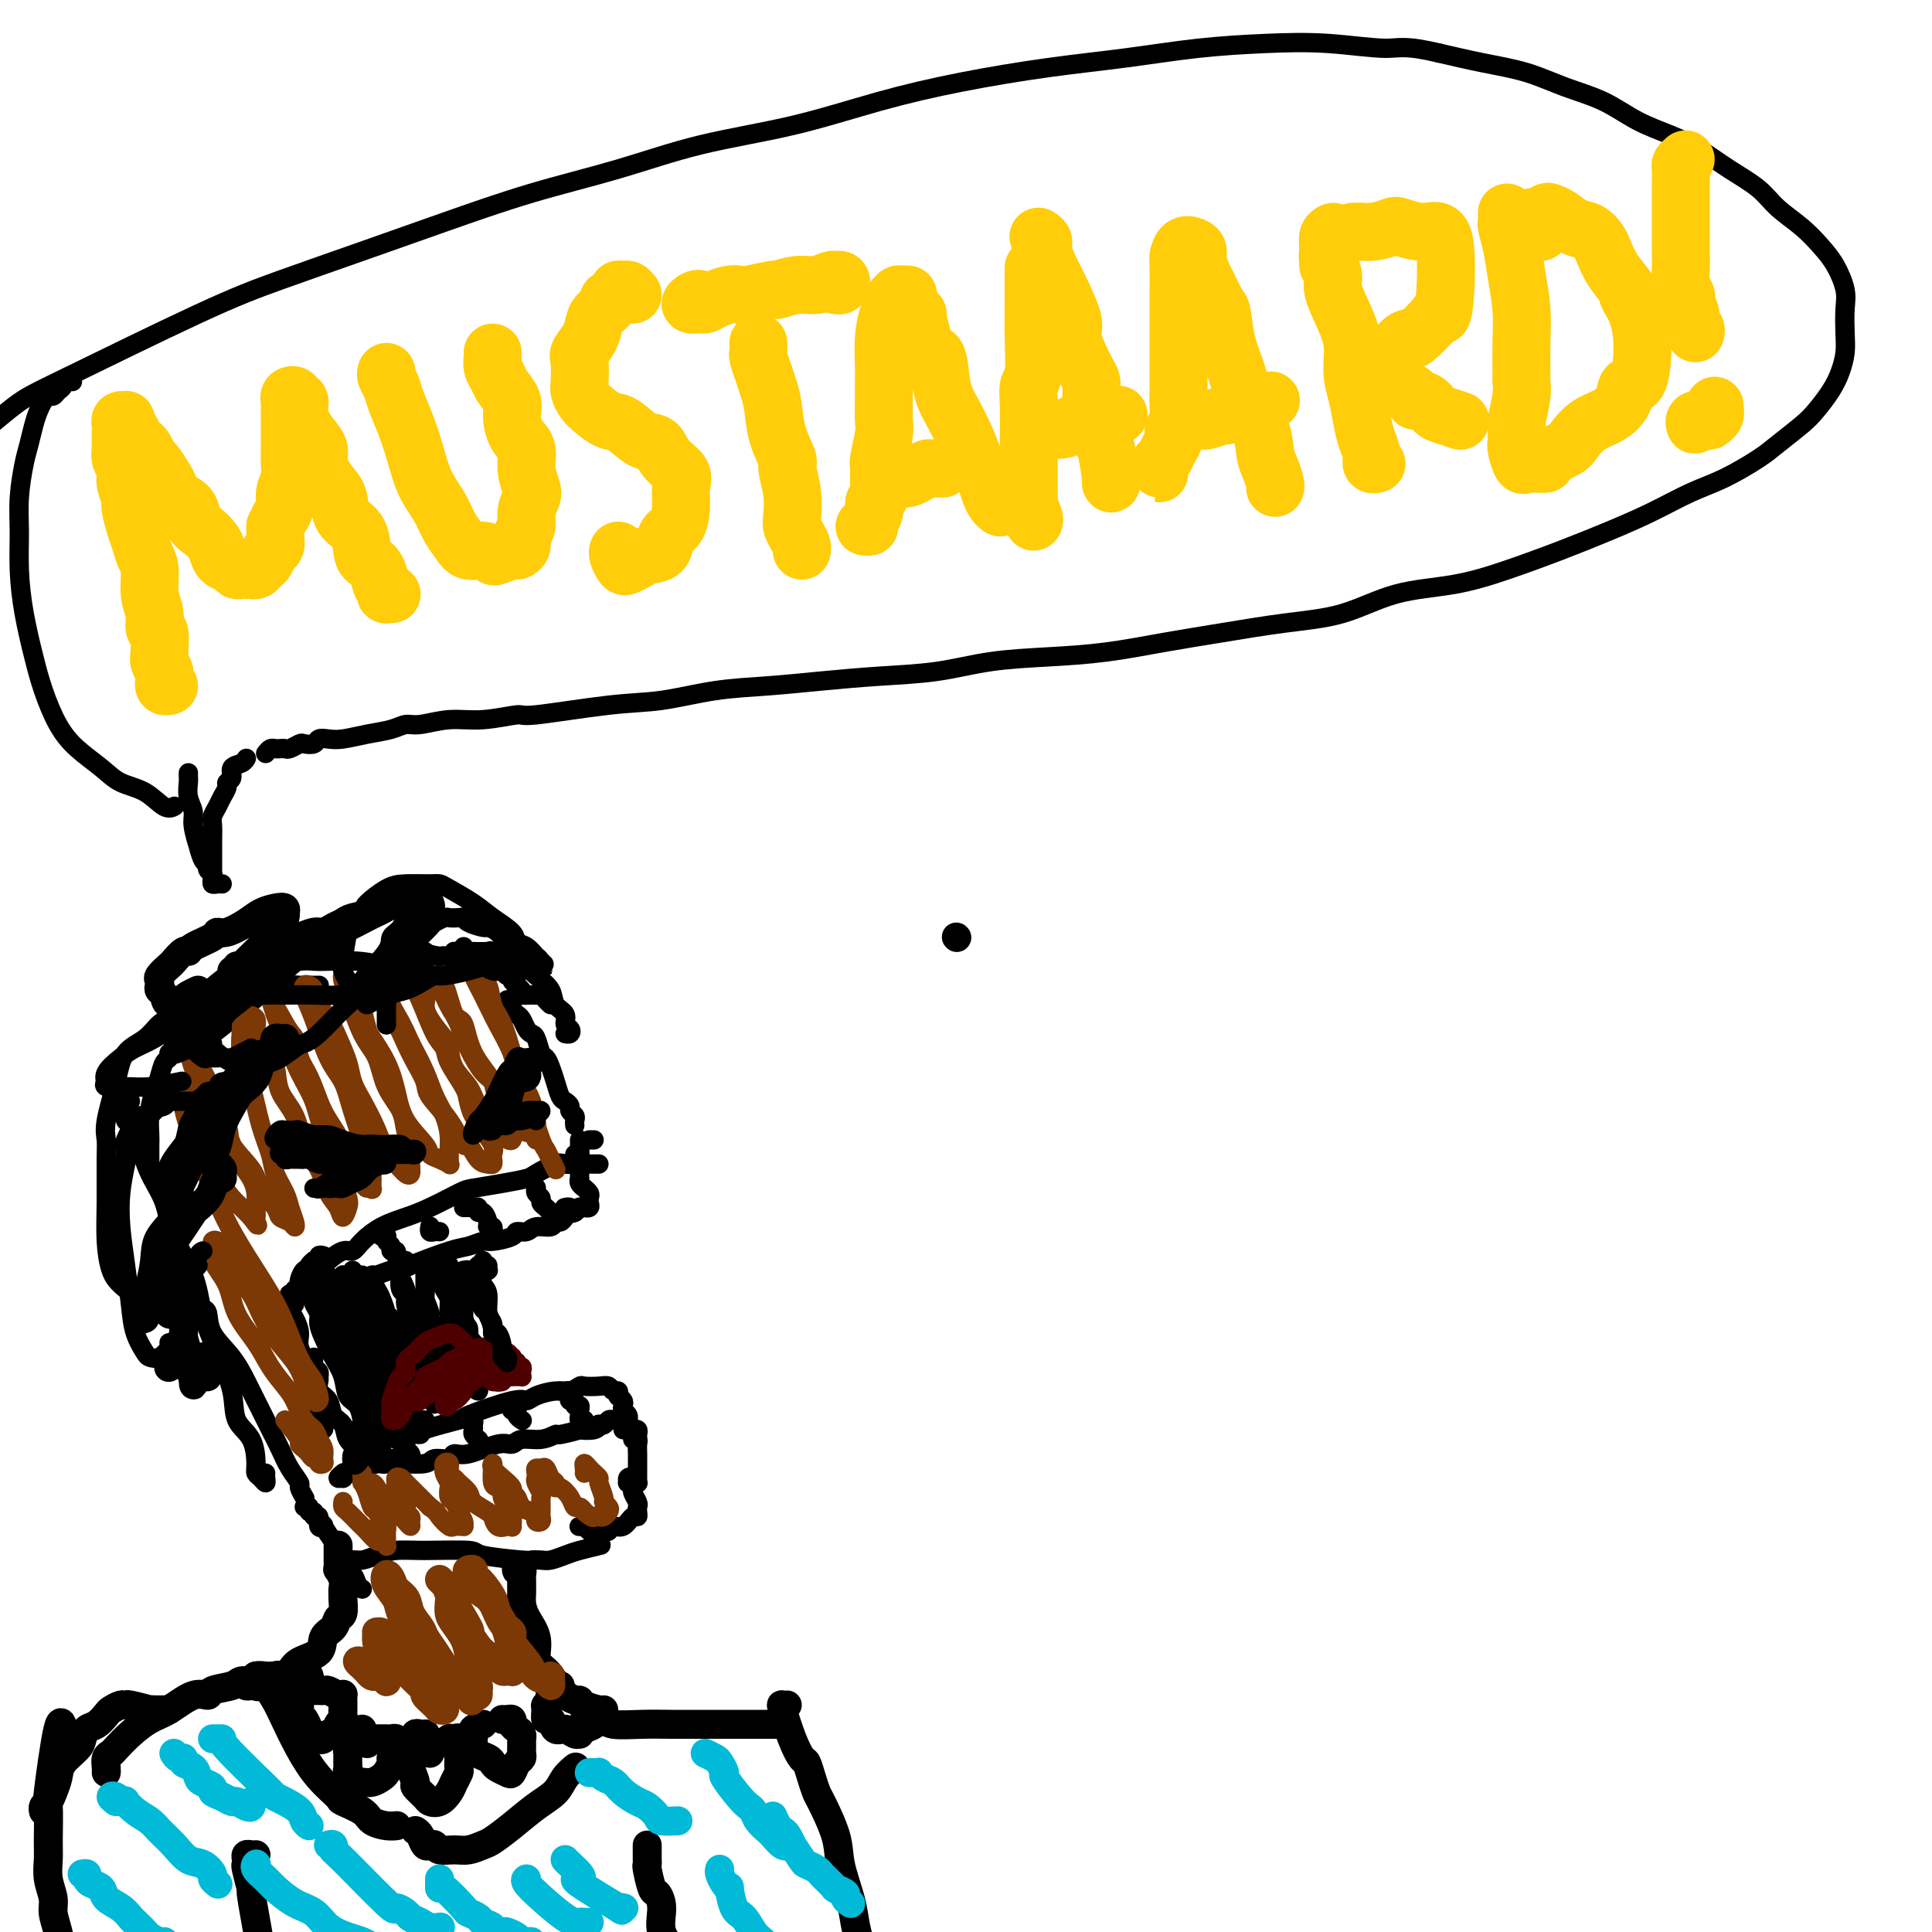 <svg viewBox='0 0 400 400' version='1.1' xmlns='http://www.w3.org/2000/svg' xmlns:xlink='http://www.w3.org/1999/xlink'><g fill='none' stroke='#000000' stroke-width='4' stroke-linecap='round' stroke-linejoin='round'><path d='M63,312c0.455,-0.123 0.911,-0.245 1,0c0.089,0.245 -0.187,0.858 0,1c0.187,0.142 0.839,-0.185 1,0c0.161,0.185 -0.169,0.884 0,1c0.169,0.116 0.837,-0.350 1,0c0.163,0.350 -0.178,1.516 0,2c0.178,0.484 0.875,0.288 1,0c0.125,-0.288 -0.322,-0.666 0,0c0.322,0.666 1.414,2.377 2,3c0.586,0.623 0.668,0.159 1,1c0.332,0.841 0.916,2.985 1,4c0.084,1.015 -0.331,0.899 0,1c0.331,0.101 1.408,0.419 2,1c0.592,0.581 0.698,1.426 1,2c0.302,0.574 0.801,0.878 1,1c0.199,0.122 0.100,0.061 0,0'/><path d='M71,324c0.685,-0.445 1.371,-0.889 2,-1c0.629,-0.111 1.203,0.113 2,0c0.797,-0.113 1.817,-0.563 3,-1c1.183,-0.437 2.528,-0.859 4,-1c1.472,-0.141 3.072,0.001 6,0c2.928,-0.001 7.183,-0.144 9,0c1.817,0.144 1.196,0.575 3,1c1.804,0.425 6.034,0.843 8,1c1.966,0.157 1.669,0.053 2,0c0.331,-0.053 1.291,-0.057 2,0c0.709,0.057 1.168,0.173 2,0c0.832,-0.173 2.037,-0.634 3,-1c0.963,-0.366 1.682,-0.637 3,-1c1.318,-0.363 3.234,-0.818 4,-1c0.766,-0.182 0.383,-0.091 0,0'/><path d='M120,316c-0.089,0.030 -0.179,0.061 0,0c0.179,-0.061 0.625,-0.213 1,0c0.375,0.213 0.678,0.790 1,1c0.322,0.210 0.663,0.052 1,0c0.337,-0.052 0.671,0.002 1,0c0.329,-0.002 0.655,-0.061 1,0c0.345,0.061 0.709,0.241 1,0c0.291,-0.241 0.509,-0.905 1,-1c0.491,-0.095 1.256,0.378 2,0c0.744,-0.378 1.468,-1.606 2,-2c0.532,-0.394 0.870,0.045 1,0c0.130,-0.045 0.050,-0.575 0,-1c-0.050,-0.425 -0.070,-0.745 0,-1c0.070,-0.255 0.229,-0.446 0,-1c-0.229,-0.554 -0.847,-1.473 -1,-2c-0.153,-0.527 0.159,-0.664 0,-1c-0.159,-0.336 -0.788,-0.871 -1,-1c-0.212,-0.129 -0.005,0.147 0,0c0.005,-0.147 -0.191,-0.719 0,-1c0.191,-0.281 0.769,-0.271 1,0c0.231,0.271 0.114,0.803 0,1c-0.114,0.197 -0.227,0.060 0,0c0.227,-0.060 0.793,-0.043 1,0c0.207,0.043 0.055,0.114 0,0c-0.055,-0.114 -0.015,-0.411 0,-1c0.015,-0.589 0.004,-1.471 0,-2c-0.004,-0.529 0.000,-0.706 0,-1c-0.000,-0.294 -0.004,-0.706 0,-1c0.004,-0.294 0.015,-0.471 0,-1c-0.015,-0.529 -0.056,-1.410 0,-2c0.056,-0.590 0.207,-0.890 0,-1c-0.207,-0.110 -0.774,-0.032 -1,0c-0.226,0.032 -0.113,0.016 0,0'/><path d='M132,297c0.091,-0.423 0.182,-0.845 0,-1c-0.182,-0.155 -0.636,-0.041 -1,0c-0.364,0.041 -0.636,0.011 -1,0c-0.364,-0.011 -0.818,-0.003 -1,0c-0.182,0.003 -0.091,0.002 0,0'/><path d='M130,295c0.008,-0.447 0.016,-0.893 0,-1c-0.016,-0.107 -0.056,0.126 0,0c0.056,-0.126 0.207,-0.612 0,-1c-0.207,-0.388 -0.774,-0.679 -1,-1c-0.226,-0.321 -0.112,-0.674 0,-1c0.112,-0.326 0.223,-0.626 0,-1c-0.223,-0.374 -0.778,-0.821 -1,-1c-0.222,-0.179 -0.111,-0.089 0,0'/><path d='M128,289c-0.025,0.121 -0.050,0.243 0,0c0.050,-0.243 0.174,-0.849 0,-1c-0.174,-0.151 -0.648,0.155 -1,0c-0.352,-0.155 -0.583,-0.770 -1,-1c-0.417,-0.230 -1.020,-0.077 -2,0c-0.980,0.077 -2.339,0.076 -3,0c-0.661,-0.076 -0.625,-0.226 -1,0c-0.375,0.226 -1.160,0.828 -2,1c-0.840,0.172 -1.733,-0.087 -3,0c-1.267,0.087 -2.907,0.519 -4,1c-1.093,0.481 -1.639,1.011 -2,1c-0.361,-0.011 -0.536,-0.563 -3,0c-2.464,0.563 -7.217,2.241 -9,3c-1.783,0.759 -0.596,0.600 -2,1c-1.404,0.400 -5.398,1.361 -7,2c-1.602,0.639 -0.811,0.957 -1,1c-0.189,0.043 -1.356,-0.188 -2,0c-0.644,0.188 -0.763,0.794 -1,1c-0.237,0.206 -0.592,0.013 -1,0c-0.408,-0.013 -0.869,0.154 -1,0c-0.131,-0.154 0.068,-0.629 0,-1c-0.068,-0.371 -0.403,-0.638 0,-1c0.403,-0.362 1.544,-0.818 2,-1c0.456,-0.182 0.228,-0.091 0,0'/><path d='M88,294c-0.332,-0.000 -0.663,-0.001 -1,0c-0.337,0.001 -0.679,0.002 -1,0c-0.321,-0.002 -0.622,-0.008 -1,0c-0.378,0.008 -0.833,0.029 -1,0c-0.167,-0.029 -0.044,-0.110 0,0c0.044,0.110 0.011,0.411 0,1c-0.011,0.589 0.001,1.467 0,2c-0.001,0.533 -0.014,0.721 0,1c0.014,0.279 0.056,0.649 0,1c-0.056,0.351 -0.211,0.682 0,1c0.211,0.318 0.788,0.624 1,1c0.212,0.376 0.061,0.822 0,1c-0.061,0.178 -0.030,0.089 0,0'/><path d='M127,294c-0.340,-0.111 -0.680,-0.222 -1,0c-0.320,0.222 -0.620,0.778 -1,1c-0.380,0.222 -0.840,0.111 -1,0c-0.160,-0.111 -0.019,-0.222 0,0c0.019,0.222 -0.084,0.776 -1,1c-0.916,0.224 -2.645,0.117 -3,0c-0.355,-0.117 0.666,-0.243 0,0c-0.666,0.243 -3.018,0.854 -4,1c-0.982,0.146 -0.595,-0.173 -1,0c-0.405,0.173 -1.603,0.839 -3,1c-1.397,0.161 -2.995,-0.182 -4,0c-1.005,0.182 -1.419,0.890 -2,1c-0.581,0.110 -1.329,-0.378 -3,0c-1.671,0.378 -4.265,1.622 -6,2c-1.735,0.378 -2.611,-0.109 -3,0c-0.389,0.109 -0.290,0.814 -1,1c-0.710,0.186 -2.230,-0.146 -3,0c-0.770,0.146 -0.791,0.772 -2,1c-1.209,0.228 -3.605,0.060 -5,0c-1.395,-0.060 -1.789,-0.012 -2,0c-0.211,0.012 -0.239,-0.011 -1,0c-0.761,0.011 -2.257,0.055 -3,0c-0.743,-0.055 -0.735,-0.211 -1,0c-0.265,0.211 -0.802,0.788 -1,1c-0.198,0.212 -0.057,0.061 0,0c0.057,-0.061 0.028,-0.030 0,0'/><path d='M84,300c-0.755,0.875 -1.509,1.750 -2,2c-0.491,0.250 -0.717,-0.125 -1,0c-0.283,0.125 -0.621,0.750 -1,1c-0.379,0.250 -0.797,0.123 -1,0c-0.203,-0.123 -0.190,-0.244 -1,0c-0.810,0.244 -2.442,0.854 -3,1c-0.558,0.146 -0.043,-0.171 0,0c0.043,0.171 -0.386,0.832 -1,1c-0.614,0.168 -1.415,-0.155 -2,0c-0.585,0.155 -0.955,0.788 -1,1c-0.045,0.212 0.237,0.004 0,0c-0.237,-0.004 -0.991,0.195 -1,0c-0.009,-0.195 0.728,-0.783 1,-1c0.272,-0.217 0.078,-0.062 0,0c-0.078,0.062 -0.039,0.031 0,0'/><path d='M97,294c-0.114,0.024 -0.228,0.048 0,0c0.228,-0.048 0.797,-0.167 1,0c0.203,0.167 0.041,0.619 0,1c-0.041,0.381 0.041,0.690 0,1c-0.041,0.310 -0.203,0.622 0,1c0.203,0.378 0.772,0.822 1,1c0.228,0.178 0.114,0.089 0,0'/><path d='M106,291c-0.121,0.445 -0.242,0.890 0,1c0.242,0.110 0.848,-0.115 1,0c0.152,0.115 -0.152,0.569 0,1c0.152,0.431 0.758,0.837 1,1c0.242,0.163 0.121,0.081 0,0'/><path d='M116,288c0.312,0.022 0.623,0.043 1,0c0.377,-0.043 0.818,-0.151 1,0c0.182,0.151 0.105,0.562 0,1c-0.105,0.438 -0.238,0.905 0,1c0.238,0.095 0.849,-0.182 1,0c0.151,0.182 -0.157,0.823 0,1c0.157,0.177 0.778,-0.110 1,0c0.222,0.110 0.046,0.618 0,1c-0.046,0.382 0.039,0.638 0,1c-0.039,0.362 -0.203,0.828 0,1c0.203,0.172 0.772,0.049 1,0c0.228,-0.049 0.114,-0.025 0,0'/><path d='M73,263c-0.083,0.423 -0.167,0.845 0,1c0.167,0.155 0.583,0.042 1,0c0.417,-0.042 0.833,-0.012 1,0c0.167,0.012 0.083,0.006 0,0'/><path d='M74,265c-0.521,0.009 -1.042,0.017 -1,0c0.042,-0.017 0.648,-0.061 1,0c0.352,0.061 0.452,0.227 1,0c0.548,-0.227 1.545,-0.846 2,-1c0.455,-0.154 0.369,0.158 1,0c0.631,-0.158 1.978,-0.788 3,-1c1.022,-0.212 1.720,-0.008 2,0c0.280,0.008 0.141,-0.179 2,-1c1.859,-0.821 5.714,-2.275 8,-3c2.286,-0.725 3.003,-0.720 4,-1c0.997,-0.280 2.273,-0.844 3,-1c0.727,-0.156 0.903,0.098 2,0c1.097,-0.098 3.113,-0.547 4,-1c0.887,-0.453 0.643,-0.910 1,-1c0.357,-0.090 1.314,0.187 2,0c0.686,-0.187 1.101,-0.837 2,-1c0.899,-0.163 2.282,0.163 3,0c0.718,-0.163 0.770,-0.814 1,-1c0.230,-0.186 0.636,0.094 1,0c0.364,-0.094 0.685,-0.561 1,-1c0.315,-0.439 0.623,-0.849 1,-1c0.377,-0.151 0.822,-0.043 1,0c0.178,0.043 0.089,0.022 0,0'/><path d='M117,250c-0.119,0.028 -0.238,0.056 0,0c0.238,-0.056 0.833,-0.197 1,0c0.167,0.197 -0.095,0.732 0,1c0.095,0.268 0.546,0.268 1,0c0.454,-0.268 0.910,-0.803 1,-1c0.090,-0.197 -0.186,-0.056 0,0c0.186,0.056 0.834,0.026 1,0c0.166,-0.026 -0.151,-0.048 0,0c0.151,0.048 0.768,0.167 1,0c0.232,-0.167 0.077,-0.618 0,-1c-0.077,-0.382 -0.077,-0.693 0,-1c0.077,-0.307 0.231,-0.608 0,-1c-0.231,-0.392 -0.846,-0.875 -1,-1c-0.154,-0.125 0.155,0.106 0,0c-0.155,-0.106 -0.774,-0.551 -1,-1c-0.226,-0.449 -0.061,-0.904 0,-1c0.061,-0.096 0.016,0.166 0,0c-0.016,-0.166 -0.005,-0.762 0,-1c0.005,-0.238 0.002,-0.119 0,0'/><path d='M79,256c0.414,0.025 0.828,0.049 1,0c0.172,-0.049 0.103,-0.172 0,0c-0.103,0.172 -0.238,0.637 0,1c0.238,0.363 0.851,0.623 1,1c0.149,0.377 -0.167,0.871 0,1c0.167,0.129 0.815,-0.105 1,0c0.185,0.105 -0.094,0.550 0,1c0.094,0.450 0.561,0.904 1,1c0.439,0.096 0.849,-0.166 1,0c0.151,0.166 0.043,0.762 0,1c-0.043,0.238 -0.022,0.119 0,0'/><path d='M89,254c0.022,-0.113 0.045,-0.226 0,0c-0.045,0.226 -0.156,0.793 0,1c0.156,0.207 0.581,0.056 1,0c0.419,-0.056 0.834,-0.016 1,0c0.166,0.016 0.083,0.008 0,0'/><path d='M96,250c0.444,0.002 0.889,0.005 1,0c0.111,-0.005 -0.111,-0.017 0,0c0.111,0.017 0.556,0.064 1,0c0.444,-0.064 0.889,-0.237 1,0c0.111,0.237 -0.110,0.886 0,1c0.110,0.114 0.551,-0.305 1,0c0.449,0.305 0.905,1.336 1,2c0.095,0.664 -0.170,0.961 0,1c0.170,0.039 0.777,-0.182 1,0c0.223,0.182 0.064,0.766 0,1c-0.064,0.234 -0.032,0.117 0,0'/><path d='M111,246c0.032,-0.089 0.064,-0.179 0,0c-0.064,0.179 -0.225,0.625 0,1c0.225,0.375 0.834,0.679 1,1c0.166,0.321 -0.113,0.661 0,1c0.113,0.339 0.618,0.679 1,1c0.382,0.321 0.641,0.625 1,1c0.359,0.375 0.817,0.821 1,1c0.183,0.179 0.092,0.089 0,0'/><path d='M124,241c-0.331,0.000 -0.663,0.000 -1,0c-0.337,-0.000 -0.681,-0.000 -1,0c-0.319,0.000 -0.614,0.001 -1,0c-0.386,-0.001 -0.864,-0.002 -1,0c-0.136,0.002 0.069,0.007 0,0c-0.069,-0.007 -0.411,-0.027 -1,0c-0.589,0.027 -1.425,0.101 -2,0c-0.575,-0.101 -0.889,-0.377 -2,0c-1.111,0.377 -3.018,1.409 -4,2c-0.982,0.591 -1.038,0.742 -2,1c-0.962,0.258 -2.829,0.621 -5,1c-2.171,0.379 -4.646,0.772 -6,1c-1.354,0.228 -1.588,0.291 -3,1c-1.412,0.709 -4.003,2.065 -6,3c-1.997,0.935 -3.401,1.450 -5,2c-1.599,0.550 -3.391,1.135 -5,2c-1.609,0.865 -3.033,2.012 -4,3c-0.967,0.988 -1.476,1.819 -2,2c-0.524,0.181 -1.062,-0.287 -2,0c-0.938,0.287 -2.277,1.328 -3,2c-0.723,0.672 -0.831,0.975 -1,1c-0.169,0.025 -0.399,-0.228 -1,0c-0.601,0.228 -1.574,0.937 -2,1c-0.426,0.063 -0.307,-0.522 0,-1c0.307,-0.478 0.802,-0.851 1,-1c0.198,-0.149 0.099,-0.075 0,0'/><path d='M119,239c0.423,0.081 0.845,0.162 1,0c0.155,-0.162 0.041,-0.565 0,-1c-0.041,-0.435 -0.011,-0.900 0,-1c0.011,-0.100 0.003,0.165 0,0c-0.003,-0.165 -0.001,-0.762 0,-1c0.001,-0.238 0.000,-0.119 0,0'/><path d='M123,236c-0.417,0.000 -0.833,0.000 -1,0c-0.167,0.000 -0.083,0.000 0,0'/><path d='M119,233c-0.032,-0.334 -0.064,-0.667 0,-1c0.064,-0.333 0.224,-0.665 0,-1c-0.224,-0.335 -0.834,-0.673 -1,-1c-0.166,-0.327 0.110,-0.643 0,-1c-0.110,-0.357 -0.607,-0.754 -1,-1c-0.393,-0.246 -0.683,-0.340 -1,-1c-0.317,-0.660 -0.662,-1.886 -1,-3c-0.338,-1.114 -0.668,-2.116 -1,-3c-0.332,-0.884 -0.666,-1.650 -1,-2c-0.334,-0.350 -0.667,-0.282 -1,-1c-0.333,-0.718 -0.666,-2.220 -1,-3c-0.334,-0.780 -0.667,-0.839 -1,-1c-0.333,-0.161 -0.664,-0.424 -1,-1c-0.336,-0.576 -0.678,-1.465 -1,-2c-0.322,-0.535 -0.626,-0.718 -1,-1c-0.374,-0.282 -0.818,-0.664 -1,-1c-0.182,-0.336 -0.100,-0.626 0,-1c0.100,-0.374 0.219,-0.831 0,-1c-0.219,-0.169 -0.777,-0.048 -1,0c-0.223,0.048 -0.112,0.024 0,0'/><path d='M108,205c-0.303,-0.341 -0.605,-0.683 -1,-1c-0.395,-0.317 -0.882,-0.610 -1,-1c-0.118,-0.390 0.131,-0.879 0,-1c-0.131,-0.121 -0.644,0.125 -1,0c-0.356,-0.125 -0.555,-0.622 -1,-1c-0.445,-0.378 -1.135,-0.637 -2,-1c-0.865,-0.363 -1.903,-0.829 -3,-1c-1.097,-0.171 -2.253,-0.046 -4,0c-1.747,0.046 -4.086,0.012 -6,0c-1.914,-0.012 -3.404,-0.004 -4,0c-0.596,0.004 -0.298,0.002 0,0'/><path d='M42,211c-0.958,0.310 -1.917,0.619 -3,1c-1.083,0.381 -2.292,0.833 -3,1c-0.708,0.167 -0.917,0.048 -1,0c-0.083,-0.048 -0.042,-0.024 0,0'/><path d='M66,204c0.089,-0.000 0.177,-0.000 0,0c-0.177,0.000 -0.620,0.000 -1,0c-0.380,-0.000 -0.698,-0.001 -1,0c-0.302,0.001 -0.590,0.003 -1,0c-0.410,-0.003 -0.943,-0.010 -1,0c-0.057,0.010 0.363,0.038 0,0c-0.363,-0.038 -1.509,-0.143 -2,0c-0.491,0.143 -0.326,0.532 -1,1c-0.674,0.468 -2.188,1.015 -3,1c-0.812,-0.015 -0.922,-0.592 -2,0c-1.078,0.592 -3.124,2.355 -5,4c-1.876,1.645 -3.582,3.174 -5,4c-1.418,0.826 -2.548,0.950 -3,1c-0.452,0.050 -0.226,0.025 0,0'/><path d='M29,231c-0.732,1.048 -1.464,2.096 -2,3c-0.536,0.904 -0.876,1.665 -1,2c-0.124,0.335 -0.033,0.244 0,1c0.033,0.756 0.010,2.359 0,3c-0.010,0.641 -0.005,0.321 0,0'/><path d='M38,216c-0.341,0.302 -0.683,0.604 -1,1c-0.317,0.396 -0.610,0.886 -1,1c-0.390,0.114 -0.878,-0.147 -1,0c-0.122,0.147 0.121,0.701 0,1c-0.121,0.299 -0.607,0.343 -1,1c-0.393,0.657 -0.694,1.927 -1,3c-0.306,1.073 -0.618,1.948 -1,3c-0.382,1.052 -0.834,2.279 -1,4c-0.166,1.721 -0.044,3.936 0,5c0.044,1.064 0.012,0.979 0,2c-0.012,1.021 -0.003,3.149 0,4c0.003,0.851 0.002,0.426 0,0'/><path d='M27,228c-0.429,0.371 -0.858,0.741 -1,1c-0.142,0.259 0.003,0.405 0,1c-0.003,0.595 -0.154,1.638 0,2c0.154,0.362 0.612,0.044 1,1c0.388,0.956 0.707,3.187 1,4c0.293,0.813 0.562,0.210 1,1c0.438,0.790 1.047,2.974 2,5c0.953,2.026 2.250,3.893 3,6c0.750,2.107 0.954,4.452 2,7c1.046,2.548 2.932,5.297 4,8c1.068,2.703 1.316,5.358 2,8c0.684,2.642 1.805,5.271 3,8c1.195,2.729 2.463,5.557 3,8c0.537,2.443 0.343,4.499 1,6c0.657,1.501 2.166,2.445 3,4c0.834,1.555 0.994,3.720 1,5c0.006,1.280 -0.142,1.674 0,2c0.142,0.326 0.574,0.585 1,1c0.426,0.415 0.846,0.988 1,1c0.154,0.012 0.041,-0.535 0,-1c-0.041,-0.465 -0.012,-0.847 0,-1c0.012,-0.153 0.006,-0.076 0,0'/><path d='M42,271c0.409,0.086 0.818,0.173 1,1c0.182,0.827 0.135,2.395 1,4c0.865,1.605 2.640,3.247 4,5c1.360,1.753 2.303,3.617 3,5c0.697,1.383 1.147,2.287 2,4c0.853,1.713 2.108,4.237 3,6c0.892,1.763 1.420,2.767 2,4c0.580,1.233 1.214,2.695 2,4c0.786,1.305 1.726,2.453 2,3c0.274,0.547 -0.119,0.493 0,1c0.119,0.507 0.748,1.573 1,2c0.252,0.427 0.126,0.213 0,0'/><path d='M96,263c0.536,-0.089 1.072,-0.179 1,0c-0.072,0.179 -0.751,0.625 -1,1c-0.249,0.375 -0.067,0.677 0,1c0.067,0.323 0.018,0.666 0,1c-0.018,0.334 -0.005,0.659 0,1c0.005,0.341 0.001,0.698 0,1c-0.001,0.302 -0.000,0.550 0,1c0.000,0.450 0.000,1.101 0,2c-0.000,0.899 -0.000,2.045 0,3c0.000,0.955 0.000,1.719 0,2c-0.000,0.281 -0.000,0.080 0,0c0.000,-0.080 0.000,-0.040 0,0'/><path d='M96,270c-0.429,0.294 -0.857,0.588 -1,1c-0.143,0.412 -0.000,0.941 0,1c0.000,0.059 -0.142,-0.351 0,0c0.142,0.351 0.567,1.464 1,2c0.433,0.536 0.875,0.494 1,1c0.125,0.506 -0.068,1.559 0,2c0.068,0.441 0.395,0.271 1,1c0.605,0.729 1.486,2.357 2,3c0.514,0.643 0.660,0.302 1,1c0.340,0.698 0.875,2.434 1,3c0.125,0.566 -0.159,-0.040 0,0c0.159,0.040 0.760,0.726 1,1c0.240,0.274 0.120,0.137 0,0'/><path d='M100,280c-0.009,-0.664 -0.017,-1.327 0,-1c0.017,0.327 0.061,1.646 0,2c-0.061,0.354 -0.227,-0.255 0,0c0.227,0.255 0.845,1.375 1,2c0.155,0.625 -0.154,0.755 0,1c0.154,0.245 0.772,0.604 1,1c0.228,0.396 0.065,0.827 0,1c-0.065,0.173 -0.033,0.086 0,0'/><path d='M67,260c-0.455,-0.119 -0.909,-0.238 -1,0c-0.091,0.238 0.183,0.833 0,1c-0.183,0.167 -0.823,-0.093 -1,0c-0.177,0.093 0.110,0.539 0,1c-0.110,0.461 -0.617,0.935 -1,1c-0.383,0.065 -0.642,-0.281 -1,0c-0.358,0.281 -0.814,1.189 -1,2c-0.186,0.811 -0.102,1.524 0,2c0.102,0.476 0.223,0.715 0,1c-0.223,0.285 -0.791,0.615 -1,1c-0.209,0.385 -0.060,0.824 0,1c0.060,0.176 0.030,0.088 0,0'/><path d='M61,267c0.113,0.418 0.226,0.836 0,1c-0.226,0.164 -0.790,0.073 -1,0c-0.210,-0.073 -0.066,-0.130 0,0c0.066,0.130 0.054,0.445 0,1c-0.054,0.555 -0.151,1.349 0,2c0.151,0.651 0.551,1.159 1,2c0.449,0.841 0.947,2.013 1,3c0.053,0.987 -0.341,1.788 0,3c0.341,1.212 1.416,2.836 2,4c0.584,1.164 0.678,1.870 1,3c0.322,1.130 0.871,2.686 1,4c0.129,1.314 -0.162,2.387 0,3c0.162,0.613 0.775,0.766 1,1c0.225,0.234 0.060,0.547 0,1c-0.060,0.453 -0.016,1.045 0,1c0.016,-0.045 0.005,-0.727 0,-1c-0.005,-0.273 -0.002,-0.136 0,0'/><path d='M65,281c-0.113,0.764 -0.226,1.527 0,2c0.226,0.473 0.791,0.655 1,1c0.209,0.345 0.063,0.854 0,1c-0.063,0.146 -0.043,-0.070 0,0c0.043,0.070 0.110,0.426 0,1c-0.110,0.574 -0.396,1.365 0,2c0.396,0.635 1.473,1.116 2,2c0.527,0.884 0.504,2.173 1,3c0.496,0.827 1.510,1.191 2,2c0.490,0.809 0.457,2.063 1,3c0.543,0.937 1.662,1.558 2,2c0.338,0.442 -0.106,0.707 0,1c0.106,0.293 0.760,0.615 1,1c0.240,0.385 0.065,0.835 0,1c-0.065,0.165 -0.018,0.047 0,0c0.018,-0.047 0.009,-0.024 0,0'/></g>
<g fill='none' stroke='#7C3805' stroke-width='4' stroke-linecap='round' stroke-linejoin='round'><path d='M71,311c0.016,-0.097 0.032,-0.194 0,0c-0.032,0.194 -0.112,0.681 0,1c0.112,0.319 0.415,0.472 1,1c0.585,0.528 1.452,1.433 2,2c0.548,0.567 0.778,0.797 1,1c0.222,0.203 0.438,0.381 1,1c0.562,0.619 1.471,1.681 2,2c0.529,0.319 0.677,-0.103 1,0c0.323,0.103 0.819,0.732 1,1c0.181,0.268 0.045,0.175 0,0c-0.045,-0.175 -0.001,-0.432 0,-1c0.001,-0.568 -0.041,-1.446 0,-2c0.041,-0.554 0.166,-0.785 0,-1c-0.166,-0.215 -0.623,-0.415 -1,-1c-0.377,-0.585 -0.675,-1.553 -1,-2c-0.325,-0.447 -0.675,-0.371 -1,-1c-0.325,-0.629 -0.623,-1.963 -1,-3c-0.377,-1.037 -0.834,-1.778 -1,-2c-0.166,-0.222 -0.042,0.074 0,0c0.042,-0.074 0.000,-0.518 0,-1c-0.000,-0.482 0.041,-1.003 0,-1c-0.041,0.003 -0.166,0.529 0,1c0.166,0.471 0.622,0.886 1,1c0.378,0.114 0.679,-0.071 1,0c0.321,0.071 0.663,0.400 1,1c0.337,0.600 0.668,1.470 1,2c0.332,0.530 0.666,0.719 1,1c0.334,0.281 0.668,0.654 1,1c0.332,0.346 0.663,0.664 1,1c0.337,0.336 0.680,0.689 1,1c0.320,0.311 0.618,0.578 1,1c0.382,0.422 0.848,0.999 1,1c0.152,0.001 -0.011,-0.572 0,-1c0.011,-0.428 0.196,-0.709 0,-1c-0.196,-0.291 -0.774,-0.593 -1,-1c-0.226,-0.407 -0.099,-0.921 0,-1c0.099,-0.079 0.169,0.277 0,0c-0.169,-0.277 -0.579,-1.185 -1,-2c-0.421,-0.815 -0.855,-1.535 -1,-2c-0.145,-0.465 -0.001,-0.676 0,-1c0.001,-0.324 -0.140,-0.763 0,-1c0.140,-0.237 0.561,-0.272 1,0c0.439,0.272 0.895,0.850 1,1c0.105,0.150 -0.140,-0.128 0,0c0.140,0.128 0.666,0.663 1,1c0.334,0.337 0.474,0.475 1,1c0.526,0.525 1.436,1.436 2,2c0.564,0.564 0.782,0.782 1,1'/><path d='M89,312c1.428,0.950 1.497,1.326 2,2c0.503,0.674 1.441,1.645 2,2c0.559,0.355 0.739,0.093 1,0c0.261,-0.093 0.603,-0.016 1,0c0.397,0.016 0.850,-0.027 1,0c0.150,0.027 -0.002,0.125 0,0c0.002,-0.125 0.158,-0.471 0,-1c-0.158,-0.529 -0.630,-1.240 -1,-2c-0.370,-0.760 -0.639,-1.569 -1,-2c-0.361,-0.431 -0.814,-0.482 -1,-1c-0.186,-0.518 -0.103,-1.501 0,-2c0.103,-0.499 0.228,-0.514 0,-1c-0.228,-0.486 -0.808,-1.444 -1,-2c-0.192,-0.556 0.004,-0.710 0,-1c-0.004,-0.290 -0.210,-0.717 0,-1c0.210,-0.283 0.834,-0.424 1,0c0.166,0.424 -0.126,1.412 0,2c0.126,0.588 0.671,0.777 1,1c0.329,0.223 0.442,0.481 1,1c0.558,0.519 1.560,1.300 2,2c0.440,0.700 0.316,1.319 1,2c0.684,0.681 2.176,1.422 3,2c0.824,0.578 0.981,0.992 1,1c0.019,0.008 -0.100,-0.388 0,0c0.100,0.388 0.420,1.562 1,2c0.580,0.438 1.421,0.140 2,0c0.579,-0.140 0.897,-0.121 1,0c0.103,0.121 -0.010,0.345 0,0c0.010,-0.345 0.144,-1.259 0,-2c-0.144,-0.741 -0.564,-1.310 -1,-2c-0.436,-0.690 -0.887,-1.501 -1,-2c-0.113,-0.499 0.114,-0.684 0,-1c-0.114,-0.316 -0.568,-0.762 -1,-1c-0.432,-0.238 -0.842,-0.268 -1,-1c-0.158,-0.732 -0.063,-2.165 0,-3c0.063,-0.835 0.093,-1.072 0,-1c-0.093,0.072 -0.309,0.452 0,1c0.309,0.548 1.143,1.264 2,2c0.857,0.736 1.739,1.493 2,2c0.261,0.507 -0.098,0.766 0,1c0.098,0.234 0.652,0.445 1,1c0.348,0.555 0.489,1.456 1,2c0.511,0.544 1.391,0.731 2,1c0.609,0.269 0.948,0.620 1,1c0.052,0.380 -0.182,0.789 0,1c0.182,0.211 0.781,0.225 1,0c0.219,-0.225 0.060,-0.689 0,-1c-0.060,-0.311 -0.020,-0.468 0,-1c0.020,-0.532 0.019,-1.438 0,-2c-0.019,-0.562 -0.058,-0.780 0,-1c0.058,-0.220 0.211,-0.441 0,-1c-0.211,-0.559 -0.786,-1.456 -1,-2c-0.214,-0.544 -0.068,-0.736 0,-1c0.068,-0.264 0.060,-0.600 0,-1c-0.060,-0.400 -0.170,-0.865 0,-1c0.170,-0.135 0.619,0.059 1,0c0.381,-0.059 0.692,-0.371 1,0c0.308,0.371 0.611,1.425 1,2c0.389,0.575 0.864,0.669 1,1c0.136,0.331 -0.066,0.897 0,1c0.066,0.103 0.399,-0.257 1,0c0.601,0.257 1.470,1.131 2,2c0.530,0.869 0.720,1.734 1,2c0.280,0.266 0.652,-0.067 1,0c0.348,0.067 0.674,0.533 1,1'/><path d='M121,313c1.952,1.622 1.830,1.178 2,1c0.170,-0.178 0.630,-0.090 1,0c0.370,0.090 0.650,0.181 1,0c0.350,-0.181 0.769,-0.633 1,-1c0.231,-0.367 0.273,-0.647 0,-1c-0.273,-0.353 -0.861,-0.777 -1,-1c-0.139,-0.223 0.170,-0.244 0,-1c-0.170,-0.756 -0.820,-2.245 -1,-3c-0.180,-0.755 0.109,-0.774 0,-1c-0.109,-0.226 -0.618,-0.659 -1,-1c-0.382,-0.341 -0.638,-0.588 -1,-1c-0.362,-0.412 -0.829,-0.987 -1,-1c-0.171,-0.013 -0.046,0.535 0,1c0.046,0.465 0.013,0.847 0,1c-0.013,0.153 -0.007,0.076 0,0'/><path d='M59,294c1.292,1.602 2.583,3.204 3,4c0.417,0.796 -0.042,0.787 0,1c0.042,0.213 0.585,0.649 1,1c0.415,0.351 0.704,0.616 1,1c0.296,0.384 0.601,0.885 1,1c0.399,0.115 0.892,-0.157 1,0c0.108,0.157 -0.170,0.744 0,1c0.170,0.256 0.790,0.181 1,0c0.210,-0.181 0.012,-0.469 0,-1c-0.012,-0.531 0.162,-1.304 0,-2c-0.162,-0.696 -0.661,-1.315 -1,-2c-0.339,-0.685 -0.517,-1.435 -1,-2c-0.483,-0.565 -1.272,-0.946 -2,-2c-0.728,-1.054 -1.396,-2.780 -2,-4c-0.604,-1.220 -1.143,-1.935 -2,-3c-0.857,-1.065 -2.031,-2.480 -3,-4c-0.969,-1.520 -1.734,-3.146 -3,-5c-1.266,-1.854 -3.034,-3.936 -4,-6c-0.966,-2.064 -1.132,-4.110 -2,-6c-0.868,-1.890 -2.440,-3.625 -3,-5c-0.560,-1.375 -0.109,-2.391 0,-3c0.109,-0.609 -0.124,-0.810 0,-1c0.124,-0.190 0.603,-0.368 1,0c0.397,0.368 0.711,1.283 1,2c0.289,0.717 0.555,1.236 1,2c0.445,0.764 1.071,1.772 2,3c0.929,1.228 2.160,2.676 3,4c0.840,1.324 1.289,2.524 2,4c0.711,1.476 1.683,3.229 3,5c1.317,1.771 2.981,3.559 4,5c1.019,1.441 1.395,2.535 2,4c0.605,1.465 1.438,3.302 2,4c0.562,0.698 0.852,0.256 1,0c0.148,-0.256 0.153,-0.328 0,-1c-0.153,-0.672 -0.465,-1.944 -1,-3c-0.535,-1.056 -1.293,-1.896 -2,-3c-0.707,-1.104 -1.364,-2.472 -2,-4c-0.636,-1.528 -1.251,-3.217 -2,-5c-0.749,-1.783 -1.633,-3.660 -3,-6c-1.367,-2.340 -3.218,-5.144 -5,-8c-1.782,-2.856 -3.497,-5.763 -5,-9c-1.503,-3.237 -2.796,-6.804 -4,-10c-1.204,-3.196 -2.319,-6.021 -3,-8c-0.681,-1.979 -0.928,-3.112 -1,-4c-0.072,-0.888 0.032,-1.532 0,-2c-0.032,-0.468 -0.201,-0.759 0,-1c0.201,-0.241 0.772,-0.430 1,0c0.228,0.430 0.113,1.479 0,2c-0.113,0.521 -0.223,0.513 0,1c0.223,0.487 0.780,1.468 1,2c0.220,0.532 0.103,0.616 0,1c-0.103,0.384 -0.194,1.068 0,2c0.194,0.932 0.671,2.112 1,3c0.329,0.888 0.511,1.484 1,2c0.489,0.516 1.286,0.953 2,2c0.714,1.047 1.346,2.703 2,4c0.654,1.297 1.330,2.234 2,3c0.670,0.766 1.334,1.362 2,2c0.666,0.638 1.333,1.319 2,2'/><path d='M52,252c1.928,2.585 1.246,1.549 1,1c-0.246,-0.549 -0.058,-0.611 0,-1c0.058,-0.389 -0.015,-1.106 0,-2c0.015,-0.894 0.118,-1.964 0,-3c-0.118,-1.036 -0.457,-2.039 -1,-3c-0.543,-0.961 -1.291,-1.880 -2,-3c-0.709,-1.120 -1.380,-2.439 -2,-4c-0.620,-1.561 -1.189,-3.363 -2,-5c-0.811,-1.637 -1.864,-3.108 -3,-5c-1.136,-1.892 -2.354,-4.203 -3,-6c-0.646,-1.797 -0.720,-3.079 -1,-4c-0.280,-0.921 -0.767,-1.482 -1,-2c-0.233,-0.518 -0.213,-0.992 0,-1c0.213,-0.008 0.618,0.450 1,1c0.382,0.550 0.741,1.193 1,2c0.259,0.807 0.420,1.778 1,3c0.580,1.222 1.581,2.693 2,4c0.419,1.307 0.257,2.449 1,4c0.743,1.551 2.392,3.511 3,5c0.608,1.489 0.175,2.507 1,4c0.825,1.493 2.907,3.460 4,5c1.093,1.540 1.196,2.651 2,4c0.804,1.349 2.307,2.934 3,4c0.693,1.066 0.575,1.611 1,2c0.425,0.389 1.394,0.622 2,1c0.606,0.378 0.849,0.902 1,1c0.151,0.098 0.210,-0.229 0,-1c-0.210,-0.771 -0.689,-1.984 -1,-3c-0.311,-1.016 -0.453,-1.834 -1,-3c-0.547,-1.166 -1.499,-2.681 -2,-4c-0.501,-1.319 -0.551,-2.442 -1,-4c-0.449,-1.558 -1.298,-3.549 -2,-6c-0.702,-2.451 -1.258,-5.361 -2,-8c-0.742,-2.639 -1.669,-5.007 -2,-7c-0.331,-1.993 -0.066,-3.611 0,-5c0.066,-1.389 -0.068,-2.550 0,-3c0.068,-0.450 0.337,-0.190 1,0c0.663,0.190 1.720,0.311 2,1c0.280,0.689 -0.216,1.946 0,3c0.216,1.054 1.145,1.905 2,3c0.855,1.095 1.636,2.434 2,4c0.364,1.566 0.310,3.361 1,5c0.690,1.639 2.125,3.124 3,5c0.875,1.876 1.190,4.144 2,6c0.810,1.856 2.115,3.300 3,5c0.885,1.700 1.348,3.656 2,5c0.652,1.344 1.492,2.076 2,3c0.508,0.924 0.685,2.040 1,2c0.315,-0.040 0.768,-1.236 1,-2c0.232,-0.764 0.243,-1.095 0,-2c-0.243,-0.905 -0.739,-2.385 -1,-4c-0.261,-1.615 -0.286,-3.365 -1,-5c-0.714,-1.635 -2.118,-3.156 -3,-5c-0.882,-1.844 -1.241,-4.012 -2,-6c-0.759,-1.988 -1.916,-3.798 -3,-6c-1.084,-2.202 -2.095,-4.796 -3,-7c-0.905,-2.204 -1.705,-4.016 -2,-5c-0.295,-0.984 -0.084,-1.138 0,-1c0.084,0.138 0.042,0.569 0,1'/><path d='M57,210c-1.979,-5.555 0.572,-0.443 2,2c1.428,2.443 1.732,2.217 2,3c0.268,0.783 0.498,2.574 1,4c0.502,1.426 1.275,2.485 2,4c0.725,1.515 1.402,3.484 2,5c0.598,1.516 1.115,2.578 2,4c0.885,1.422 2.136,3.203 3,5c0.864,1.797 1.342,3.608 2,5c0.658,1.392 1.497,2.364 2,3c0.503,0.636 0.670,0.937 1,1c0.330,0.063 0.825,-0.113 1,0c0.175,0.113 0.031,0.516 0,0c-0.031,-0.516 0.049,-1.950 0,-3c-0.049,-1.050 -0.229,-1.715 -1,-4c-0.771,-2.285 -2.133,-6.191 -3,-9c-0.867,-2.809 -1.238,-4.522 -2,-6c-0.762,-1.478 -1.914,-2.722 -3,-5c-1.086,-2.278 -2.106,-5.590 -3,-8c-0.894,-2.410 -1.663,-3.919 -2,-5c-0.337,-1.081 -0.242,-1.735 0,-2c0.242,-0.265 0.631,-0.141 1,0c0.369,0.141 0.719,0.298 1,1c0.281,0.702 0.495,1.948 1,3c0.505,1.052 1.303,1.910 2,3c0.697,1.090 1.293,2.411 2,4c0.707,1.589 1.526,3.444 2,5c0.474,1.556 0.602,2.811 1,4c0.398,1.189 1.066,2.312 2,4c0.934,1.688 2.135,3.942 3,6c0.865,2.058 1.395,3.921 2,5c0.605,1.079 1.286,1.375 2,2c0.714,0.625 1.460,1.580 2,2c0.540,0.420 0.873,0.304 1,0c0.127,-0.304 0.047,-0.797 0,-2c-0.047,-1.203 -0.061,-3.117 0,-4c0.061,-0.883 0.197,-0.736 0,-1c-0.197,-0.264 -0.727,-0.940 -1,-2c-0.273,-1.060 -0.290,-2.504 -1,-4c-0.710,-1.496 -2.113,-3.044 -3,-5c-0.887,-1.956 -1.257,-4.319 -2,-6c-0.743,-1.681 -1.857,-2.679 -3,-5c-1.143,-2.321 -2.313,-5.965 -3,-8c-0.687,-2.035 -0.889,-2.461 -1,-3c-0.111,-0.539 -0.131,-1.192 0,-1c0.131,0.192 0.415,1.228 1,2c0.585,0.772 1.473,1.279 2,2c0.527,0.721 0.694,1.657 1,3c0.306,1.343 0.751,3.092 1,4c0.249,0.908 0.302,0.975 1,2c0.698,1.025 2.042,3.010 3,5c0.958,1.990 1.530,3.986 2,6c0.470,2.014 0.837,4.046 2,6c1.163,1.954 3.121,3.831 4,5c0.879,1.169 0.681,1.631 1,2c0.319,0.369 1.157,0.643 2,1c0.843,0.357 1.690,0.795 2,1c0.310,0.205 0.081,0.176 0,0c-0.081,-0.176 -0.014,-0.500 0,-1c0.014,-0.500 -0.026,-1.178 0,-2c0.026,-0.822 0.117,-1.789 0,-3c-0.117,-1.211 -0.444,-2.665 -1,-4c-0.556,-1.335 -1.342,-2.552 -2,-4c-0.658,-1.448 -1.188,-3.128 -2,-5c-0.812,-1.872 -1.906,-3.936 -3,-6'/><path d='M85,216c-1.811,-4.098 -2.337,-4.841 -3,-6c-0.663,-1.159 -1.461,-2.732 -2,-4c-0.539,-1.268 -0.818,-2.230 -1,-2c-0.182,0.230 -0.267,1.653 0,2c0.267,0.347 0.886,-0.383 1,0c0.114,0.383 -0.277,1.877 0,3c0.277,1.123 1.224,1.874 2,3c0.776,1.126 1.383,2.627 2,4c0.617,1.373 1.244,2.618 2,4c0.756,1.382 1.641,2.900 2,4c0.359,1.100 0.193,1.783 1,3c0.807,1.217 2.587,2.967 4,5c1.413,2.033 2.459,4.349 3,5c0.541,0.651 0.576,-0.365 1,0c0.424,0.365 1.238,2.109 2,3c0.762,0.891 1.474,0.927 2,1c0.526,0.073 0.866,0.182 1,0c0.134,-0.182 0.061,-0.655 0,-1c-0.061,-0.345 -0.110,-0.563 0,-1c0.110,-0.437 0.380,-1.093 0,-2c-0.380,-0.907 -1.409,-2.064 -2,-3c-0.591,-0.936 -0.743,-1.650 -1,-2c-0.257,-0.350 -0.617,-0.334 -1,-1c-0.383,-0.666 -0.787,-2.012 -1,-3c-0.213,-0.988 -0.234,-1.618 -1,-3c-0.766,-1.382 -2.276,-3.517 -3,-5c-0.724,-1.483 -0.661,-2.315 -1,-3c-0.339,-0.685 -1.078,-1.225 -2,-3c-0.922,-1.775 -2.027,-4.785 -3,-7c-0.973,-2.215 -1.815,-3.633 -2,-4c-0.185,-0.367 0.286,0.318 1,1c0.714,0.682 1.669,1.360 2,2c0.331,0.640 0.037,1.241 0,2c-0.037,0.759 0.182,1.676 1,3c0.818,1.324 2.234,3.056 3,4c0.766,0.944 0.880,1.100 1,2c0.120,0.900 0.244,2.544 1,4c0.756,1.456 2.143,2.722 3,4c0.857,1.278 1.183,2.566 2,4c0.817,1.434 2.126,3.015 3,4c0.874,0.985 1.313,1.376 2,2c0.687,0.624 1.624,1.481 2,1c0.376,-0.481 0.193,-2.299 0,-3c-0.193,-0.701 -0.394,-0.283 -1,-1c-0.606,-0.717 -1.617,-2.569 -2,-4c-0.383,-1.431 -0.137,-2.442 -1,-4c-0.863,-1.558 -2.833,-3.663 -4,-6c-1.167,-2.337 -1.529,-4.905 -2,-6c-0.471,-1.095 -1.050,-0.716 -2,-2c-0.950,-1.284 -2.269,-4.230 -3,-6c-0.731,-1.770 -0.872,-2.364 -1,-3c-0.128,-0.636 -0.242,-1.314 0,-1c0.242,0.314 0.838,1.622 1,2c0.162,0.378 -0.112,-0.172 0,0c0.112,0.172 0.609,1.065 1,2c0.391,0.935 0.674,1.910 1,3c0.326,1.090 0.693,2.294 1,3c0.307,0.706 0.552,0.915 1,2c0.448,1.085 1.097,3.048 2,5c0.903,1.952 2.060,3.894 3,5c0.940,1.106 1.664,1.375 2,2c0.336,0.625 0.283,1.606 1,3c0.717,1.394 2.202,3.201 3,4c0.798,0.799 0.907,0.589 1,1c0.093,0.411 0.168,1.442 1,2c0.832,0.558 2.420,0.642 3,1c0.580,0.358 0.153,0.988 0,1c-0.153,0.012 -0.031,-0.595 0,-1c0.031,-0.405 -0.030,-0.609 0,-1c0.030,-0.391 0.151,-0.969 0,-2c-0.151,-1.031 -0.576,-2.516 -1,-4'/><path d='M110,228c-0.524,-1.700 -1.335,-2.452 -2,-4c-0.665,-1.548 -1.184,-3.894 -2,-6c-0.816,-2.106 -1.930,-3.973 -3,-6c-1.070,-2.027 -2.098,-4.213 -3,-6c-0.902,-1.787 -1.679,-3.174 -2,-4c-0.321,-0.826 -0.185,-1.090 0,-1c0.185,0.090 0.419,0.535 1,1c0.581,0.465 1.507,0.950 2,2c0.493,1.050 0.552,2.666 1,4c0.448,1.334 1.285,2.388 2,4c0.715,1.612 1.309,3.784 2,6c0.691,2.216 1.481,4.477 2,6c0.519,1.523 0.769,2.309 1,3c0.231,0.691 0.444,1.289 1,3c0.556,1.711 1.456,4.536 2,6c0.544,1.464 0.734,1.568 1,2c0.266,0.432 0.610,1.193 1,2c0.390,0.807 0.826,1.659 1,2c0.174,0.341 0.087,0.170 0,0'/></g>
<g fill='none' stroke='#000000' stroke-width='4' stroke-linecap='round' stroke-linejoin='round'><path d='M58,238c-0.120,0.453 -0.239,0.906 0,1c0.239,0.094 0.838,-0.171 1,0c0.162,0.171 -0.111,0.778 0,1c0.111,0.222 0.606,0.058 1,0c0.394,-0.058 0.685,-0.012 1,0c0.315,0.012 0.653,-0.011 1,0c0.347,0.011 0.703,0.055 1,0c0.297,-0.055 0.536,-0.211 1,0c0.464,0.211 1.153,0.789 2,1c0.847,0.211 1.850,0.056 3,0c1.150,-0.056 2.445,-0.013 3,0c0.555,0.013 0.368,-0.003 1,0c0.632,0.003 2.082,0.026 3,0c0.918,-0.026 1.303,-0.102 2,0c0.697,0.102 1.704,0.381 2,0c0.296,-0.381 -0.121,-1.423 0,-2c0.121,-0.577 0.779,-0.691 1,-1c0.221,-0.309 0.004,-0.815 0,-1c-0.004,-0.185 0.206,-0.050 0,0c-0.206,0.050 -0.827,0.013 -1,0c-0.173,-0.013 0.103,-0.004 0,0c-0.103,0.004 -0.586,0.001 -1,0c-0.414,-0.001 -0.758,-0.000 -1,0c-0.242,0.000 -0.382,0.001 -1,0c-0.618,-0.001 -1.712,-0.003 -2,0c-0.288,0.003 0.232,0.011 0,0c-0.232,-0.011 -1.216,-0.040 -2,0c-0.784,0.040 -1.370,0.151 -2,0c-0.630,-0.151 -1.306,-0.562 -2,-1c-0.694,-0.438 -1.408,-0.902 -2,-1c-0.592,-0.098 -1.061,0.169 -2,0c-0.939,-0.169 -2.346,-0.775 -3,-1c-0.654,-0.225 -0.555,-0.071 -1,0c-0.445,0.071 -1.434,0.058 -2,0c-0.566,-0.058 -0.710,-0.160 -1,0c-0.290,0.160 -0.727,0.583 -1,1c-0.273,0.417 -0.381,0.829 0,1c0.381,0.171 1.250,0.103 2,0c0.750,-0.103 1.382,-0.239 2,0c0.618,0.239 1.222,0.852 2,1c0.778,0.148 1.730,-0.171 3,0c1.270,0.171 2.858,0.830 4,1c1.142,0.170 1.840,-0.151 3,0c1.160,0.151 2.783,0.774 4,1c1.217,0.226 2.027,0.057 3,0c0.973,-0.057 2.110,-0.000 3,0c0.890,0.000 1.533,-0.056 2,0c0.467,0.056 0.756,0.225 1,0c0.244,-0.225 0.441,-0.845 0,-1c-0.441,-0.155 -1.520,0.154 -2,0c-0.480,-0.154 -0.360,-0.772 -1,-1c-0.640,-0.228 -2.040,-0.065 -3,0c-0.960,0.065 -1.480,0.033 -2,0'/><path d='M78,237c-1.713,-0.265 -1.996,0.071 -3,0c-1.004,-0.071 -2.730,-0.551 -4,-1c-1.270,-0.449 -2.085,-0.867 -3,-1c-0.915,-0.133 -1.931,0.021 -3,0c-1.069,-0.021 -2.192,-0.216 -3,0c-0.808,0.216 -1.300,0.842 -2,1c-0.700,0.158 -1.607,-0.154 -2,0c-0.393,0.154 -0.271,0.773 0,1c0.271,0.227 0.690,0.061 1,0c0.310,-0.061 0.510,-0.018 1,0c0.490,0.018 1.270,0.012 2,0c0.730,-0.012 1.411,-0.031 2,0c0.589,0.031 1.086,0.113 2,0c0.914,-0.113 2.245,-0.422 4,0c1.755,0.422 3.934,1.575 5,2c1.066,0.425 1.019,0.121 1,0c-0.019,-0.121 -0.009,-0.061 0,0'/><path d='M102,232c-0.332,-0.092 -0.664,-0.184 -1,0c-0.336,0.184 -0.675,0.645 -1,1c-0.325,0.355 -0.635,0.606 -1,1c-0.365,0.394 -0.784,0.932 -1,1c-0.216,0.068 -0.228,-0.336 0,-1c0.228,-0.664 0.695,-1.590 1,-2c0.305,-0.410 0.449,-0.304 1,-1c0.551,-0.696 1.510,-2.194 2,-3c0.490,-0.806 0.513,-0.920 1,-2c0.487,-1.080 1.440,-3.127 2,-4c0.560,-0.873 0.728,-0.574 1,-1c0.272,-0.426 0.648,-1.577 1,-2c0.352,-0.423 0.680,-0.117 1,0c0.320,0.117 0.633,0.045 1,0c0.367,-0.045 0.789,-0.063 1,0c0.211,0.063 0.210,0.206 0,1c-0.210,0.794 -0.629,2.240 -1,3c-0.371,0.760 -0.695,0.836 -1,1c-0.305,0.164 -0.592,0.416 -1,1c-0.408,0.584 -0.936,1.500 -1,2c-0.064,0.500 0.337,0.583 0,1c-0.337,0.417 -1.412,1.167 -2,2c-0.588,0.833 -0.687,1.750 -1,2c-0.313,0.250 -0.838,-0.167 -1,0c-0.162,0.167 0.039,0.919 0,1c-0.039,0.081 -0.319,-0.509 0,-1c0.319,-0.491 1.238,-0.882 2,-2c0.762,-1.118 1.369,-2.963 2,-4c0.631,-1.037 1.288,-1.267 2,-2c0.712,-0.733 1.480,-1.970 2,-3c0.520,-1.030 0.792,-1.854 1,-2c0.208,-0.146 0.352,0.385 0,1c-0.352,0.615 -1.198,1.315 -2,2c-0.802,0.685 -1.558,1.354 -2,2c-0.442,0.646 -0.568,1.269 -1,2c-0.432,0.731 -1.170,1.571 -2,2c-0.830,0.429 -1.751,0.448 -2,1c-0.249,0.552 0.175,1.637 0,2c-0.175,0.363 -0.948,0.004 -1,0c-0.052,-0.004 0.616,0.346 1,0c0.384,-0.346 0.484,-1.388 1,-2c0.516,-0.612 1.447,-0.795 2,-1c0.553,-0.205 0.726,-0.432 1,-1c0.274,-0.568 0.648,-1.477 1,-2c0.352,-0.523 0.683,-0.659 1,-1c0.317,-0.341 0.619,-0.886 1,-1c0.381,-0.114 0.842,0.205 1,0c0.158,-0.205 0.015,-0.933 0,-1c-0.015,-0.067 0.099,0.526 0,1c-0.099,0.474 -0.411,0.827 -1,1c-0.589,0.173 -1.454,0.165 -2,1c-0.546,0.835 -0.773,2.514 -1,3c-0.227,0.486 -0.452,-0.220 -1,0c-0.548,0.220 -1.417,1.367 -2,2c-0.583,0.633 -0.881,0.752 -1,1c-0.119,0.248 -0.060,0.624 0,1'/><path d='M102,232c-1.525,2.011 -1.337,0.539 -1,0c0.337,-0.539 0.821,-0.145 1,0c0.179,0.145 0.051,0.041 0,0c-0.051,-0.041 -0.026,-0.021 0,0'/><path d='M75,239c0.288,0.032 0.576,0.064 1,0c0.424,-0.064 0.983,-0.224 1,0c0.017,0.224 -0.509,0.833 -1,1c-0.491,0.167 -0.946,-0.106 -1,0c-0.054,0.106 0.294,0.593 0,1c-0.294,0.407 -1.230,0.736 -2,1c-0.770,0.264 -1.374,0.463 -2,1c-0.626,0.537 -1.273,1.411 -2,2c-0.727,0.589 -1.532,0.891 -2,1c-0.468,0.109 -0.599,0.023 -1,0c-0.401,-0.023 -1.073,0.015 -1,0c0.073,-0.015 0.891,-0.083 1,0c0.109,0.083 -0.491,0.317 0,0c0.491,-0.317 2.072,-1.185 3,-2c0.928,-0.815 1.204,-1.577 2,-2c0.796,-0.423 2.112,-0.506 3,-1c0.888,-0.494 1.349,-1.398 2,-2c0.651,-0.602 1.493,-0.900 2,-1c0.507,-0.100 0.680,-0.000 1,0c0.320,0.000 0.787,-0.098 1,0c0.213,0.098 0.170,0.393 0,1c-0.170,0.607 -0.469,1.525 -1,2c-0.531,0.475 -1.294,0.505 -2,1c-0.706,0.495 -1.355,1.453 -2,2c-0.645,0.547 -1.286,0.683 -2,1c-0.714,0.317 -1.499,0.815 -2,1c-0.501,0.185 -0.716,0.058 -1,0c-0.284,-0.058 -0.635,-0.047 -1,0c-0.365,0.047 -0.743,0.129 -1,0c-0.257,-0.129 -0.395,-0.469 0,-1c0.395,-0.531 1.321,-1.253 2,-2c0.679,-0.747 1.110,-1.520 2,-2c0.890,-0.480 2.240,-0.668 3,-1c0.760,-0.332 0.932,-0.809 1,-1c0.068,-0.191 0.034,-0.095 0,0'/><path d='M102,232c0.145,0.308 0.291,0.616 0,1c-0.291,0.384 -1.018,0.845 -1,1c0.018,0.155 0.782,0.004 1,0c0.218,-0.004 -0.111,0.140 0,0c0.111,-0.140 0.662,-0.563 1,-1c0.338,-0.437 0.463,-0.888 1,-1c0.537,-0.112 1.488,0.114 2,0c0.512,-0.114 0.587,-0.567 1,-1c0.413,-0.433 1.164,-0.844 2,-1c0.836,-0.156 1.757,-0.057 2,0c0.243,0.057 -0.193,0.072 0,0c0.193,-0.072 1.015,-0.231 1,0c-0.015,0.231 -0.868,0.850 -1,1c-0.132,0.150 0.455,-0.171 0,0c-0.455,0.171 -1.953,0.834 -3,1c-1.047,0.166 -1.645,-0.165 -2,0c-0.355,0.165 -0.469,0.826 -1,1c-0.531,0.174 -1.478,-0.139 -2,0c-0.522,0.139 -0.617,0.731 -1,1c-0.383,0.269 -1.052,0.217 -1,0c0.052,-0.217 0.825,-0.598 1,-1c0.175,-0.402 -0.248,-0.826 0,-1c0.248,-0.174 1.165,-0.099 2,0c0.835,0.099 1.586,0.223 2,0c0.414,-0.223 0.489,-0.793 1,-1c0.511,-0.207 1.457,-0.052 2,0c0.543,0.052 0.681,0.000 1,0c0.319,-0.000 0.817,0.052 1,0c0.183,-0.052 0.049,-0.206 0,0c-0.049,0.206 -0.014,0.773 0,1c0.014,0.227 0.007,0.113 0,0'/><path d='M52,217c-1.632,0.845 -3.264,1.690 -4,2c-0.736,0.310 -0.577,0.085 -1,0c-0.423,-0.085 -1.427,-0.029 -2,0c-0.573,0.029 -0.714,0.031 -1,0c-0.286,-0.031 -0.718,-0.095 -1,0c-0.282,0.095 -0.415,0.350 -1,0c-0.585,-0.350 -1.623,-1.305 -2,-2c-0.377,-0.695 -0.093,-1.129 0,-2c0.093,-0.871 -0.006,-2.177 0,-3c0.006,-0.823 0.117,-1.163 0,-2c-0.117,-0.837 -0.461,-2.171 0,-3c0.461,-0.829 1.728,-1.153 3,-2c1.272,-0.847 2.550,-2.217 4,-3c1.450,-0.783 3.074,-0.980 4,-1c0.926,-0.020 1.155,0.139 2,0c0.845,-0.139 2.307,-0.574 4,-1c1.693,-0.426 3.617,-0.844 5,-1c1.383,-0.156 2.225,-0.052 3,0c0.775,0.052 1.482,0.051 3,0c1.518,-0.051 3.849,-0.154 6,0c2.151,0.154 4.124,0.563 5,1c0.876,0.437 0.654,0.901 1,1c0.346,0.099 1.259,-0.169 2,0c0.741,0.169 1.309,0.773 2,1c0.691,0.227 1.507,0.075 2,0c0.493,-0.075 0.665,-0.074 1,0c0.335,0.074 0.833,0.220 1,0c0.167,-0.220 0.004,-0.805 0,-1c-0.004,-0.195 0.152,-0.001 0,0c-0.152,0.001 -0.610,-0.193 -1,0c-0.390,0.193 -0.711,0.773 -1,1c-0.289,0.227 -0.546,0.102 -1,0c-0.454,-0.102 -1.106,-0.181 -2,0c-0.894,0.181 -2.030,0.623 -3,1c-0.970,0.377 -1.773,0.690 -3,1c-1.227,0.310 -2.877,0.619 -4,1c-1.123,0.381 -1.721,0.835 -3,1c-1.279,0.165 -3.241,0.043 -5,0c-1.759,-0.043 -3.315,-0.005 -5,0c-1.685,0.005 -3.499,-0.021 -5,0c-1.501,0.021 -2.689,0.089 -4,0c-1.311,-0.089 -2.745,-0.334 -4,0c-1.255,0.334 -2.332,1.245 -3,2c-0.668,0.755 -0.929,1.352 -1,2c-0.071,0.648 0.047,1.348 0,2c-0.047,0.652 -0.257,1.256 0,2c0.257,0.744 0.983,1.628 1,2c0.017,0.372 -0.676,0.233 0,1c0.676,0.767 2.719,2.441 4,3c1.281,0.559 1.800,0.003 3,0c1.200,-0.003 3.080,0.547 5,0c1.920,-0.547 3.881,-2.191 5,-3c1.119,-0.809 1.395,-0.783 2,-1c0.605,-0.217 1.539,-0.677 3,-2c1.461,-1.323 3.447,-3.510 5,-5c1.553,-1.490 2.671,-2.285 3,-3c0.329,-0.715 -0.133,-1.351 1,-3c1.133,-1.649 3.860,-4.312 5,-6c1.140,-1.688 0.692,-2.400 1,-3c0.308,-0.600 1.373,-1.086 2,-2c0.627,-0.914 0.817,-2.256 1,-3c0.183,-0.744 0.361,-0.891 0,-1c-0.361,-0.109 -1.259,-0.180 -2,0c-0.741,0.180 -1.326,0.611 -2,1c-0.674,0.389 -1.438,0.737 -2,1c-0.562,0.263 -0.923,0.439 -2,1c-1.077,0.561 -2.871,1.505 -4,2c-1.129,0.495 -1.594,0.542 -2,1c-0.406,0.458 -0.752,1.327 -2,2c-1.248,0.673 -3.396,1.149 -5,2c-1.604,0.851 -2.663,2.075 -4,3c-1.337,0.925 -2.954,1.550 -4,2c-1.046,0.450 -1.523,0.725 -2,1'/><path d='M53,204c-5.803,2.677 -4.812,1.868 -5,2c-0.188,0.132 -1.556,1.205 -3,2c-1.444,0.795 -2.965,1.311 -4,2c-1.035,0.689 -1.584,1.551 -2,2c-0.416,0.449 -0.698,0.485 -1,1c-0.302,0.515 -0.625,1.509 -1,2c-0.375,0.491 -0.803,0.479 -1,1c-0.197,0.521 -0.164,1.575 0,2c0.164,0.425 0.458,0.222 1,0c0.542,-0.222 1.331,-0.462 2,-1c0.669,-0.538 1.218,-1.375 2,-2c0.782,-0.625 1.798,-1.040 3,-2c1.202,-0.960 2.590,-2.465 3,-3c0.410,-0.535 -0.157,-0.099 1,-1c1.157,-0.901 4.040,-3.139 5,-4c0.960,-0.861 -0.002,-0.345 -1,0c-0.998,0.345 -2.030,0.519 -3,1c-0.970,0.481 -1.877,1.270 -3,2c-1.123,0.730 -2.463,1.402 -4,2c-1.537,0.598 -3.271,1.122 -5,2c-1.729,0.878 -3.455,2.110 -5,3c-1.545,0.890 -2.911,1.439 -4,2c-1.089,0.561 -1.903,1.135 -3,2c-1.097,0.865 -2.479,2.021 -3,3c-0.521,0.979 -0.183,1.780 0,2c0.183,0.220 0.211,-0.141 0,0c-0.211,0.141 -0.662,0.784 0,1c0.662,0.216 2.435,0.006 4,0c1.565,-0.006 2.921,0.191 5,0c2.079,-0.191 4.880,-0.769 6,-1c1.120,-0.231 0.560,-0.116 0,0'/><path d='M81,206c-0.675,0.005 -1.350,0.010 -2,0c-0.650,-0.010 -1.274,-0.034 -2,0c-0.726,0.034 -1.554,0.127 -2,0c-0.446,-0.127 -0.508,-0.473 -1,-1c-0.492,-0.527 -1.412,-1.235 -2,-2c-0.588,-0.765 -0.844,-1.588 -1,-2c-0.156,-0.412 -0.213,-0.413 0,-2c0.213,-1.587 0.696,-4.761 1,-6c0.304,-1.239 0.428,-0.542 1,-1c0.572,-0.458 1.592,-2.070 2,-3c0.408,-0.930 0.203,-1.178 1,-2c0.797,-0.822 2.595,-2.219 4,-3c1.405,-0.781 2.417,-0.946 4,-1c1.583,-0.054 3.738,0.005 5,0c1.262,-0.005 1.631,-0.073 2,0c0.369,0.073 0.738,0.285 2,1c1.262,0.715 3.416,1.931 5,3c1.584,1.069 2.599,1.992 4,3c1.401,1.008 3.187,2.101 4,3c0.813,0.899 0.653,1.605 1,2c0.347,0.395 1.200,0.481 2,1c0.800,0.519 1.547,1.471 2,2c0.453,0.529 0.611,0.635 1,1c0.389,0.365 1.010,0.988 1,1c-0.010,0.012 -0.650,-0.588 -1,-1c-0.350,-0.412 -0.408,-0.636 -1,-1c-0.592,-0.364 -1.716,-0.866 -2,-1c-0.284,-0.134 0.272,0.101 0,0c-0.272,-0.101 -1.373,-0.539 -2,-1c-0.627,-0.461 -0.782,-0.946 -1,-1c-0.218,-0.054 -0.500,0.322 -1,0c-0.500,-0.322 -1.219,-1.344 -2,-2c-0.781,-0.656 -1.623,-0.946 -2,-1c-0.377,-0.054 -0.290,0.129 -1,0c-0.710,-0.129 -2.216,-0.571 -3,-1c-0.784,-0.429 -0.844,-0.844 -1,-1c-0.156,-0.156 -0.408,-0.054 -1,0c-0.592,0.054 -1.525,0.060 -2,0c-0.475,-0.060 -0.493,-0.186 -1,0c-0.507,0.186 -1.503,0.685 -2,1c-0.497,0.315 -0.494,0.447 -1,1c-0.506,0.553 -1.521,1.528 -2,2c-0.479,0.472 -0.422,0.441 -1,1c-0.578,0.559 -1.790,1.707 -3,3c-1.210,1.293 -2.417,2.729 -3,4c-0.583,1.271 -0.542,2.375 -1,3c-0.458,0.625 -1.415,0.771 -2,1c-0.585,0.229 -0.797,0.541 -1,1c-0.203,0.459 -0.397,1.063 0,1c0.397,-0.063 1.384,-0.794 2,-1c0.616,-0.206 0.862,0.113 1,0c0.138,-0.113 0.170,-0.656 1,-1c0.830,-0.344 2.459,-0.487 4,-1c1.541,-0.513 2.995,-1.395 4,-2c1.005,-0.605 1.561,-0.933 2,-1c0.439,-0.067 0.762,0.126 2,0c1.238,-0.126 3.393,-0.571 5,-1c1.607,-0.429 2.667,-0.843 4,-1c1.333,-0.157 2.940,-0.056 4,0c1.060,0.056 1.574,0.067 2,0c0.426,-0.067 0.763,-0.213 1,0c0.237,0.213 0.373,0.786 0,1c-0.373,0.214 -1.257,0.069 -2,0c-0.743,-0.069 -1.347,-0.061 -2,0c-0.653,0.061 -1.354,0.174 -2,0c-0.646,-0.174 -1.235,-0.634 -2,-1c-0.765,-0.366 -1.706,-0.637 -3,-1c-1.294,-0.363 -2.941,-0.818 -4,-1c-1.059,-0.182 -1.529,-0.091 -2,0'/><path d='M91,198c-3.218,-0.542 -2.764,-0.895 -3,-1c-0.236,-0.105 -1.163,0.040 -2,0c-0.837,-0.040 -1.583,-0.264 -2,0c-0.417,0.264 -0.504,1.016 -1,2c-0.496,0.984 -1.401,2.199 -2,3c-0.599,0.801 -0.893,1.189 -1,2c-0.107,0.811 -0.029,2.046 0,3c0.029,0.954 0.008,1.627 0,2c-0.008,0.373 -0.002,0.447 0,1c0.002,0.553 0.001,1.587 0,2c-0.001,0.413 -0.000,0.207 0,0'/><path d='M43,212c-0.347,0.113 -0.694,0.226 -1,0c-0.306,-0.226 -0.571,-0.791 -1,-1c-0.429,-0.209 -1.023,-0.061 -2,0c-0.977,0.061 -2.338,0.034 -3,0c-0.662,-0.034 -0.624,-0.074 -1,0c-0.376,0.074 -1.166,0.263 -2,1c-0.834,0.737 -1.712,2.021 -3,3c-1.288,0.979 -2.986,1.654 -4,3c-1.014,1.346 -1.343,3.365 -2,6c-0.657,2.635 -1.641,5.886 -2,8c-0.359,2.114 -0.094,3.091 0,4c0.094,0.909 0.016,1.752 0,4c-0.016,2.248 0.028,5.902 0,9c-0.028,3.098 -0.129,5.640 0,8c0.129,2.360 0.487,4.536 1,6c0.513,1.464 1.181,2.214 2,3c0.819,0.786 1.789,1.608 3,2c1.211,0.392 2.664,0.354 4,0c1.336,-0.354 2.554,-1.023 4,-2c1.446,-0.977 3.120,-2.263 4,-3c0.880,-0.737 0.966,-0.925 1,-1c0.034,-0.075 0.017,-0.038 0,0'/><path d='M40,228c-0.756,0.002 -1.511,0.004 -2,0c-0.489,-0.004 -0.710,-0.015 -1,0c-0.290,0.015 -0.647,0.055 -1,0c-0.353,-0.055 -0.700,-0.206 -1,0c-0.300,0.206 -0.552,0.770 -1,1c-0.448,0.230 -1.090,0.128 -2,1c-0.910,0.872 -2.087,2.719 -3,4c-0.913,1.281 -1.562,1.995 -2,3c-0.438,1.005 -0.664,2.301 -1,4c-0.336,1.699 -0.782,3.801 -1,6c-0.218,2.199 -0.209,4.495 0,7c0.209,2.505 0.619,5.221 1,8c0.381,2.779 0.735,5.622 1,8c0.265,2.378 0.443,4.291 1,6c0.557,1.709 1.494,3.214 2,4c0.506,0.786 0.580,0.851 1,1c0.420,0.149 1.185,0.380 2,0c0.815,-0.380 1.681,-1.372 2,-2c0.319,-0.628 0.091,-0.894 0,-1c-0.091,-0.106 -0.046,-0.053 0,0'/><path d='M48,223c-0.212,0.239 -0.424,0.478 -1,1c-0.576,0.522 -1.515,1.328 -2,2c-0.485,0.672 -0.516,1.209 -1,2c-0.484,0.791 -1.422,1.836 -2,3c-0.578,1.164 -0.795,2.449 -1,4c-0.205,1.551 -0.399,3.370 -1,5c-0.601,1.630 -1.610,3.070 -2,4c-0.390,0.930 -0.161,1.349 0,2c0.161,0.651 0.253,1.534 0,3c-0.253,1.466 -0.853,3.513 -1,5c-0.147,1.487 0.157,2.412 0,3c-0.157,0.588 -0.775,0.837 -1,2c-0.225,1.163 -0.058,3.240 0,4c0.058,0.760 0.008,0.203 0,1c-0.008,0.797 0.025,2.948 0,4c-0.025,1.052 -0.109,1.004 0,1c0.109,-0.004 0.411,0.038 1,0c0.589,-0.038 1.464,-0.154 2,-1c0.536,-0.846 0.731,-2.423 1,-4c0.269,-1.577 0.611,-3.155 1,-4c0.389,-0.845 0.825,-0.956 1,-1c0.175,-0.044 0.087,-0.022 0,0'/><path d='M44,237c0.175,0.232 0.350,0.465 0,1c-0.350,0.535 -1.226,1.374 -2,2c-0.774,0.626 -1.447,1.041 -2,2c-0.553,0.959 -0.984,2.464 -2,4c-1.016,1.536 -2.615,3.102 -3,4c-0.385,0.898 0.443,1.126 0,2c-0.443,0.874 -2.157,2.394 -3,4c-0.843,1.606 -0.815,3.299 -1,5c-0.185,1.701 -0.583,3.408 -1,5c-0.417,1.592 -0.854,3.067 -1,4c-0.146,0.933 -0.001,1.325 0,2c0.001,0.675 -0.143,1.634 0,2c0.143,0.366 0.575,0.139 1,0c0.425,-0.139 0.845,-0.191 1,-1c0.155,-0.809 0.044,-2.374 0,-3c-0.044,-0.626 -0.022,-0.313 0,0'/><path d='M49,224c-1.179,-0.081 -2.357,-0.162 -3,0c-0.643,0.162 -0.750,0.566 -1,1c-0.250,0.434 -0.644,0.897 -1,1c-0.356,0.103 -0.673,-0.154 -1,0c-0.327,0.154 -0.664,0.718 -1,1c-0.336,0.282 -0.671,0.283 -1,1c-0.329,0.717 -0.653,2.150 -1,3c-0.347,0.850 -0.719,1.118 -1,2c-0.281,0.882 -0.471,2.377 -1,4c-0.529,1.623 -1.396,3.372 -2,4c-0.604,0.628 -0.944,0.135 -1,1c-0.056,0.865 0.173,3.088 0,4c-0.173,0.912 -0.747,0.512 -1,0c-0.253,-0.512 -0.186,-1.136 0,-2c0.186,-0.864 0.492,-1.968 1,-3c0.508,-1.032 1.219,-1.991 2,-3c0.781,-1.009 1.631,-2.068 2,-3c0.369,-0.932 0.257,-1.738 1,-3c0.743,-1.262 2.343,-2.979 3,-4c0.657,-1.021 0.372,-1.344 1,-2c0.628,-0.656 2.169,-1.644 3,-2c0.831,-0.356 0.952,-0.079 1,0c0.048,0.079 0.023,-0.039 0,0c-0.023,0.039 -0.045,0.235 0,1c0.045,0.765 0.156,2.100 0,3c-0.156,0.900 -0.578,1.365 -1,2c-0.422,0.635 -0.844,1.440 -1,2c-0.156,0.560 -0.044,0.874 0,1c0.044,0.126 0.022,0.063 0,0'/><path d='M96,196c-0.298,0.423 -0.595,0.845 -1,1c-0.405,0.155 -0.916,0.042 -1,0c-0.084,-0.042 0.261,-0.013 1,0c0.739,0.013 1.874,0.009 2,0c0.126,-0.009 -0.757,-0.021 0,0c0.757,0.021 3.152,0.077 4,0c0.848,-0.077 0.148,-0.288 1,0c0.852,0.288 3.255,1.074 5,2c1.745,0.926 2.831,1.992 4,3c1.169,1.008 2.422,1.957 3,3c0.578,1.043 0.482,2.178 1,3c0.518,0.822 1.652,1.331 2,2c0.348,0.669 -0.089,1.500 0,2c0.089,0.500 0.704,0.670 1,1c0.296,0.330 0.272,0.820 0,1c-0.272,0.180 -0.792,0.052 -1,0c-0.208,-0.052 -0.104,-0.026 0,0'/><path d='M114,208c-0.341,-0.309 -0.682,-0.619 -1,-1c-0.318,-0.381 -0.614,-0.834 -1,-1c-0.386,-0.166 -0.863,-0.045 -1,0c-0.137,0.045 0.065,0.016 0,0c-0.065,-0.016 -0.396,-0.018 -1,0c-0.604,0.018 -1.482,0.056 -2,0c-0.518,-0.056 -0.678,-0.207 -1,0c-0.322,0.207 -0.806,0.774 -1,1c-0.194,0.226 -0.097,0.113 0,0'/><path d='M68,270c-0.009,0.303 -0.019,0.606 0,1c0.019,0.394 0.066,0.880 0,1c-0.066,0.120 -0.243,-0.125 0,0c0.243,0.125 0.908,0.622 1,1c0.092,0.378 -0.389,0.639 0,1c0.389,0.361 1.647,0.822 2,1c0.353,0.178 -0.200,0.072 0,1c0.200,0.928 1.153,2.891 2,4c0.847,1.109 1.590,1.363 2,2c0.410,0.637 0.488,1.655 1,3c0.512,1.345 1.458,3.015 2,4c0.542,0.985 0.681,1.285 1,2c0.319,0.715 0.817,1.846 1,2c0.183,0.154 0.052,-0.670 0,-1c-0.052,-0.330 -0.026,-0.165 0,0'/><path d='M75,268c0.023,-0.063 0.047,-0.126 0,0c-0.047,0.126 -0.163,0.441 0,1c0.163,0.559 0.606,1.361 1,2c0.394,0.639 0.739,1.115 1,2c0.261,0.885 0.438,2.178 1,3c0.562,0.822 1.509,1.172 2,2c0.491,0.828 0.528,2.135 1,3c0.472,0.865 1.381,1.290 2,2c0.619,0.710 0.950,1.706 1,2c0.050,0.294 -0.179,-0.113 0,0c0.179,0.113 0.765,0.747 1,1c0.235,0.253 0.117,0.127 0,0'/><path d='M64,268c0.414,-0.096 0.828,-0.192 1,0c0.172,0.192 0.101,0.672 0,1c-0.101,0.328 -0.232,0.502 0,1c0.232,0.498 0.825,1.318 1,2c0.175,0.682 -0.070,1.226 0,2c0.070,0.774 0.456,1.777 1,3c0.544,1.223 1.246,2.665 2,4c0.754,1.335 1.561,2.564 2,4c0.439,1.436 0.510,3.079 1,4c0.490,0.921 1.399,1.120 2,2c0.601,0.880 0.893,2.440 1,3c0.107,0.560 0.029,0.121 0,0c-0.029,-0.121 -0.010,0.076 0,0c0.010,-0.076 0.010,-0.423 0,-1c-0.010,-0.577 -0.030,-1.383 0,-2c0.030,-0.617 0.111,-1.047 0,-2c-0.111,-0.953 -0.414,-2.431 -1,-3c-0.586,-0.569 -1.456,-0.228 -2,-1c-0.544,-0.772 -0.761,-2.655 -1,-4c-0.239,-1.345 -0.499,-2.150 -1,-3c-0.501,-0.850 -1.244,-1.745 -2,-3c-0.756,-1.255 -1.524,-2.872 -2,-4c-0.476,-1.128 -0.661,-1.768 -1,-3c-0.339,-1.232 -0.833,-3.057 -1,-4c-0.167,-0.943 -0.007,-1.003 0,-1c0.007,0.003 -0.139,0.069 0,0c0.139,-0.069 0.565,-0.272 1,0c0.435,0.272 0.881,1.018 1,2c0.119,0.982 -0.089,2.199 0,3c0.089,0.801 0.474,1.187 1,2c0.526,0.813 1.191,2.055 2,3c0.809,0.945 1.761,1.594 2,3c0.239,1.406 -0.234,3.571 0,5c0.234,1.429 1.177,2.123 2,3c0.823,0.877 1.527,1.938 2,3c0.473,1.062 0.715,2.125 1,3c0.285,0.875 0.613,1.562 1,2c0.387,0.438 0.833,0.628 1,1c0.167,0.372 0.056,0.927 0,1c-0.056,0.073 -0.056,-0.336 0,-1c0.056,-0.664 0.170,-1.584 0,-2c-0.170,-0.416 -0.622,-0.327 -1,-1c-0.378,-0.673 -0.683,-2.108 -1,-3c-0.317,-0.892 -0.647,-1.242 -1,-2c-0.353,-0.758 -0.728,-1.923 -1,-3c-0.272,-1.077 -0.441,-2.064 -1,-3c-0.559,-0.936 -1.509,-1.820 -2,-3c-0.491,-1.180 -0.524,-2.656 -1,-4c-0.476,-1.344 -1.396,-2.556 -2,-4c-0.604,-1.444 -0.893,-3.120 -1,-4c-0.107,-0.880 -0.030,-0.966 0,-1c0.030,-0.034 0.015,-0.017 0,0'/><path d='M67,263c-1.462,-4.303 0.382,-0.061 1,2c0.618,2.061 0.010,1.940 0,2c-0.010,0.060 0.578,0.302 1,1c0.422,0.698 0.676,1.853 1,3c0.324,1.147 0.716,2.288 1,3c0.284,0.712 0.461,0.996 1,2c0.539,1.004 1.441,2.728 2,4c0.559,1.272 0.777,2.091 1,3c0.223,0.909 0.452,1.908 1,3c0.548,1.092 1.416,2.277 2,3c0.584,0.723 0.886,0.982 1,1c0.114,0.018 0.042,-0.207 0,-1c-0.042,-0.793 -0.053,-2.154 0,-3c0.053,-0.846 0.170,-1.175 0,-2c-0.170,-0.825 -0.627,-2.145 -1,-3c-0.373,-0.855 -0.663,-1.244 -1,-2c-0.337,-0.756 -0.721,-1.878 -1,-3c-0.279,-1.122 -0.453,-2.242 -1,-3c-0.547,-0.758 -1.468,-1.154 -2,-2c-0.532,-0.846 -0.675,-2.144 -1,-3c-0.325,-0.856 -0.832,-1.272 -1,-2c-0.168,-0.728 0.001,-1.769 0,-2c-0.001,-0.231 -0.174,0.346 0,1c0.174,0.654 0.693,1.384 1,2c0.307,0.616 0.401,1.116 1,2c0.599,0.884 1.703,2.151 2,3c0.297,0.849 -0.211,1.279 0,2c0.211,0.721 1.142,1.731 2,3c0.858,1.269 1.641,2.797 2,4c0.359,1.203 0.292,2.083 1,3c0.708,0.917 2.190,1.873 3,3c0.810,1.127 0.946,2.426 1,3c0.054,0.574 0.026,0.421 0,0c-0.026,-0.421 -0.048,-1.112 0,-2c0.048,-0.888 0.168,-1.973 0,-3c-0.168,-1.027 -0.622,-1.994 -1,-3c-0.378,-1.006 -0.678,-2.050 -1,-3c-0.322,-0.950 -0.665,-1.805 -1,-3c-0.335,-1.195 -0.661,-2.731 -1,-4c-0.339,-1.269 -0.690,-2.273 -1,-3c-0.310,-0.727 -0.577,-1.179 -1,-2c-0.423,-0.821 -1.000,-2.013 -1,-2c-0.000,0.013 0.577,1.229 1,2c0.423,0.771 0.691,1.098 1,2c0.309,0.902 0.661,2.381 1,3c0.339,0.619 0.667,0.378 1,1c0.333,0.622 0.670,2.106 1,3c0.330,0.894 0.653,1.199 1,2c0.347,0.801 0.719,2.098 1,3c0.281,0.902 0.470,1.407 1,2c0.530,0.593 1.400,1.272 2,2c0.600,0.728 0.931,1.504 1,2c0.069,0.496 -0.123,0.713 0,1c0.123,0.287 0.562,0.643 1,1'/><path d='M89,289c1.839,3.607 0.437,0.625 0,-1c-0.437,-1.625 0.090,-1.895 0,-2c-0.090,-0.105 -0.797,-0.047 -1,-1c-0.203,-0.953 0.099,-2.916 0,-4c-0.099,-1.084 -0.600,-1.289 -1,-2c-0.400,-0.711 -0.699,-1.929 -1,-3c-0.301,-1.071 -0.603,-1.995 -1,-3c-0.397,-1.005 -0.887,-2.090 -1,-3c-0.113,-0.910 0.152,-1.643 0,-2c-0.152,-0.357 -0.719,-0.337 -1,-1c-0.281,-0.663 -0.275,-2.008 0,-2c0.275,0.008 0.819,1.368 1,2c0.181,0.632 -0.001,0.537 0,1c0.001,0.463 0.185,1.484 1,3c0.815,1.516 2.259,3.528 3,5c0.741,1.472 0.777,2.403 1,3c0.223,0.597 0.634,0.861 1,2c0.366,1.139 0.687,3.151 1,4c0.313,0.849 0.617,0.533 1,1c0.383,0.467 0.846,1.718 1,2c0.154,0.282 -0.000,-0.406 0,-1c0.000,-0.594 0.155,-1.094 0,-2c-0.155,-0.906 -0.620,-2.220 -1,-3c-0.380,-0.780 -0.676,-1.028 -1,-2c-0.324,-0.972 -0.675,-2.668 -1,-4c-0.325,-1.332 -0.623,-2.298 -1,-3c-0.377,-0.702 -0.833,-1.139 -1,-2c-0.167,-0.861 -0.044,-2.148 0,-3c0.044,-0.852 0.011,-1.271 0,-2c-0.011,-0.729 0.001,-1.769 0,-2c-0.001,-0.231 -0.016,0.347 0,1c0.016,0.653 0.064,1.381 0,2c-0.064,0.619 -0.239,1.128 0,2c0.239,0.872 0.891,2.105 1,3c0.109,0.895 -0.327,1.452 0,2c0.327,0.548 1.416,1.088 2,2c0.584,0.912 0.663,2.195 1,3c0.337,0.805 0.931,1.131 1,2c0.069,0.869 -0.388,2.282 0,3c0.388,0.718 1.622,0.741 2,1c0.378,0.259 -0.099,0.754 0,1c0.099,0.246 0.773,0.243 1,0c0.227,-0.243 0.005,-0.725 0,-1c-0.005,-0.275 0.205,-0.341 0,-1c-0.205,-0.659 -0.825,-1.910 -1,-3c-0.175,-1.090 0.094,-2.020 0,-3c-0.094,-0.980 -0.551,-2.010 -1,-3c-0.449,-0.990 -0.891,-1.940 -1,-3c-0.109,-1.060 0.114,-2.229 0,-3c-0.114,-0.771 -0.564,-1.143 -1,-2c-0.436,-0.857 -0.859,-2.199 -1,-3c-0.141,-0.801 0.001,-1.062 0,-1c-0.001,0.062 -0.143,0.446 0,1c0.143,0.554 0.572,1.277 1,2'/><path d='M92,266c-0.225,-2.861 0.713,-0.014 1,2c0.287,2.014 -0.077,3.196 0,4c0.077,0.804 0.594,1.231 1,2c0.406,0.769 0.701,1.880 1,3c0.299,1.120 0.601,2.250 1,3c0.399,0.750 0.895,1.119 1,2c0.105,0.881 -0.182,2.272 0,3c0.182,0.728 0.834,0.792 1,1c0.166,0.208 -0.154,0.559 0,1c0.154,0.441 0.783,0.973 1,1c0.217,0.027 0.022,-0.452 0,-1c-0.022,-0.548 0.127,-1.166 0,-2c-0.127,-0.834 -0.532,-1.886 -1,-3c-0.468,-1.114 -1.001,-2.291 -1,-3c0.001,-0.709 0.536,-0.951 0,-3c-0.536,-2.049 -2.143,-5.907 -3,-8c-0.857,-2.093 -0.963,-2.421 -1,-3c-0.037,-0.579 -0.006,-1.408 0,-2c0.006,-0.592 -0.013,-0.948 0,-1c0.013,-0.052 0.060,0.199 0,1c-0.060,0.801 -0.226,2.154 0,3c0.226,0.846 0.845,1.187 1,2c0.155,0.813 -0.155,2.099 0,3c0.155,0.901 0.773,1.417 1,2c0.227,0.583 0.061,1.234 0,2c-0.061,0.766 -0.017,1.647 0,2c0.017,0.353 0.009,0.176 0,0'/><path d='M77,293c-0.312,0.024 -0.623,0.047 -1,0c-0.377,-0.047 -0.819,-0.165 -1,0c-0.181,0.165 -0.100,0.611 0,1c0.100,0.389 0.219,0.719 0,1c-0.219,0.281 -0.777,0.513 -1,1c-0.223,0.487 -0.109,1.228 0,2c0.109,0.772 0.215,1.574 0,2c-0.215,0.426 -0.752,0.475 -1,1c-0.248,0.525 -0.207,1.526 0,2c0.207,0.474 0.581,0.423 1,0c0.419,-0.423 0.882,-1.216 1,-2c0.118,-0.784 -0.109,-1.559 0,-2c0.109,-0.441 0.555,-0.548 1,-1c0.445,-0.452 0.890,-1.250 1,-2c0.110,-0.750 -0.114,-1.451 0,-2c0.114,-0.549 0.566,-0.945 1,-1c0.434,-0.055 0.848,0.231 1,0c0.152,-0.231 0.041,-0.977 0,-1c-0.041,-0.023 -0.011,0.679 0,1c0.011,0.321 0.003,0.260 0,1c-0.003,0.740 -0.001,2.279 0,3c0.001,0.721 0.000,0.624 0,1c-0.000,0.376 -0.000,1.224 0,2c0.000,0.776 0.000,1.478 0,2c-0.000,0.522 -0.000,0.863 0,1c0.000,0.137 0.000,0.068 0,0'/></g>
<g fill='none' stroke='#4E0000' stroke-width='4' stroke-linecap='round' stroke-linejoin='round'><path d='M83,290c-0.310,-0.075 -0.620,-0.151 -1,0c-0.380,0.151 -0.831,0.528 -1,1c-0.169,0.472 -0.057,1.037 0,1c0.057,-0.037 0.058,-0.678 0,-1c-0.058,-0.322 -0.175,-0.327 0,-1c0.175,-0.673 0.641,-2.014 1,-3c0.359,-0.986 0.610,-1.616 1,-2c0.390,-0.384 0.918,-0.522 1,-1c0.082,-0.478 -0.284,-1.295 0,-2c0.284,-0.705 1.216,-1.297 2,-2c0.784,-0.703 1.418,-1.516 2,-2c0.582,-0.484 1.112,-0.638 2,-1c0.888,-0.362 2.135,-0.932 3,-1c0.865,-0.068 1.349,0.364 2,1c0.651,0.636 1.469,1.475 2,2c0.531,0.525 0.776,0.736 1,1c0.224,0.264 0.427,0.582 1,1c0.573,0.418 1.517,0.935 2,1c0.483,0.065 0.507,-0.322 1,0c0.493,0.322 1.455,1.354 2,2c0.545,0.646 0.672,0.905 1,1c0.328,0.095 0.859,0.026 1,0c0.141,-0.026 -0.106,-0.010 0,0c0.106,0.010 0.565,0.013 1,0c0.435,-0.013 0.844,-0.041 1,0c0.156,0.041 0.057,0.150 0,0c-0.057,-0.150 -0.071,-0.561 0,-1c0.071,-0.439 0.229,-0.906 0,-1c-0.229,-0.094 -0.845,0.186 -1,0c-0.155,-0.186 0.152,-0.839 0,-1c-0.152,-0.161 -0.762,0.168 -1,0c-0.238,-0.168 -0.105,-0.833 0,-1c0.105,-0.167 0.182,0.166 0,0c-0.182,-0.166 -0.621,-0.829 -1,-1c-0.379,-0.171 -0.697,0.151 -1,0c-0.303,-0.151 -0.591,-0.773 -1,-1c-0.409,-0.227 -0.939,-0.058 -1,0c-0.061,0.058 0.346,0.004 0,0c-0.346,-0.004 -1.445,0.041 -2,0c-0.555,-0.041 -0.565,-0.167 -1,0c-0.435,0.167 -1.296,0.627 -2,1c-0.704,0.373 -1.253,0.660 -2,1c-0.747,0.340 -1.693,0.732 -2,1c-0.307,0.268 0.024,0.411 -1,1c-1.024,0.589 -3.401,1.625 -4,2c-0.599,0.375 0.582,0.089 0,1c-0.582,0.911 -2.927,3.018 -4,4c-1.073,0.982 -0.873,0.838 -1,1c-0.127,0.162 -0.581,0.630 -1,1c-0.419,0.370 -0.803,0.642 -1,1c-0.197,0.358 -0.207,0.800 0,1c0.207,0.200 0.632,0.157 1,0c0.368,-0.157 0.680,-0.427 1,-1c0.320,-0.573 0.649,-1.449 1,-2c0.351,-0.551 0.724,-0.778 1,-1c0.276,-0.222 0.455,-0.441 1,-1c0.545,-0.559 1.454,-1.458 2,-2c0.546,-0.542 0.727,-0.726 1,-1c0.273,-0.274 0.636,-0.637 1,-1'/><path d='M90,285c1.962,-1.038 2.868,-0.134 3,0c0.132,0.134 -0.509,-0.501 0,-1c0.509,-0.499 2.168,-0.863 3,-1c0.832,-0.137 0.839,-0.047 1,0c0.161,0.047 0.478,0.050 1,0c0.522,-0.050 1.251,-0.153 2,0c0.749,0.153 1.518,0.563 2,1c0.482,0.437 0.676,0.903 1,1c0.324,0.097 0.777,-0.174 1,0c0.223,0.174 0.217,0.793 0,1c-0.217,0.207 -0.643,0.003 -1,0c-0.357,-0.003 -0.645,0.195 -1,0c-0.355,-0.195 -0.778,-0.784 -1,-1c-0.222,-0.216 -0.245,-0.058 -1,0c-0.755,0.058 -2.244,0.015 -3,0c-0.756,-0.015 -0.779,-0.001 -1,0c-0.221,0.001 -0.640,-0.010 -1,0c-0.360,0.010 -0.660,0.040 -1,0c-0.340,-0.040 -0.721,-0.150 -1,0c-0.279,0.150 -0.457,0.561 -1,1c-0.543,0.439 -1.451,0.906 -2,1c-0.549,0.094 -0.739,-0.186 -1,0c-0.261,0.186 -0.592,0.838 -1,1c-0.408,0.162 -0.891,-0.166 -1,0c-0.109,0.166 0.157,0.825 0,1c-0.157,0.175 -0.737,-0.135 -1,0c-0.263,0.135 -0.208,0.714 0,1c0.208,0.286 0.569,0.279 1,0c0.431,-0.279 0.932,-0.830 1,-1c0.068,-0.170 -0.295,0.042 0,0c0.295,-0.042 1.250,-0.337 2,-1c0.750,-0.663 1.296,-1.694 2,-2c0.704,-0.306 1.568,0.111 2,0c0.432,-0.111 0.434,-0.752 1,-1c0.566,-0.248 1.697,-0.105 2,0c0.303,0.105 -0.223,0.172 0,0c0.223,-0.172 1.196,-0.584 2,-1c0.804,-0.416 1.438,-0.836 2,-1c0.562,-0.164 1.050,-0.073 1,0c-0.050,0.073 -0.639,0.126 -1,0c-0.361,-0.126 -0.496,-0.432 -1,0c-0.504,0.432 -1.377,1.602 -2,2c-0.623,0.398 -0.994,0.023 -1,0c-0.006,-0.023 0.354,0.304 0,1c-0.354,0.696 -1.420,1.759 -2,2c-0.580,0.241 -0.673,-0.341 -1,0c-0.327,0.341 -0.887,1.604 -1,2c-0.113,0.396 0.220,-0.074 0,0c-0.220,0.074 -0.995,0.694 -1,1c-0.005,0.306 0.758,0.299 1,0c0.242,-0.299 -0.036,-0.889 0,-1c0.036,-0.111 0.388,0.258 1,0c0.612,-0.258 1.484,-1.141 2,-2c0.516,-0.859 0.678,-1.693 1,-2c0.322,-0.307 0.806,-0.088 1,0c0.194,0.088 0.097,0.044 0,0'/></g>
<g fill='none' stroke='#000000' stroke-width='4' stroke-linecap='round' stroke-linejoin='round'><path d='M100,261c0.121,0.453 0.243,0.905 0,1c-0.243,0.095 -0.850,-0.168 -1,0c-0.150,0.168 0.156,0.766 0,1c-0.156,0.234 -0.774,0.104 -1,0c-0.226,-0.104 -0.060,-0.183 0,0c0.060,0.183 0.015,0.627 0,1c-0.015,0.373 -0.001,0.676 0,1c0.001,0.324 -0.011,0.668 0,1c0.011,0.332 0.044,0.650 0,1c-0.044,0.350 -0.166,0.731 0,1c0.166,0.269 0.619,0.426 1,1c0.381,0.574 0.691,1.565 1,2c0.309,0.435 0.619,0.312 1,1c0.381,0.688 0.833,2.185 1,3c0.167,0.815 0.048,0.947 0,1c-0.048,0.053 -0.024,0.026 0,0'/><path d='M101,262c-0.028,0.439 -0.056,0.878 0,1c0.056,0.122 0.196,-0.073 0,0c-0.196,0.073 -0.728,0.413 -1,1c-0.272,0.587 -0.284,1.419 0,2c0.284,0.581 0.863,0.910 1,2c0.137,1.090 -0.170,2.942 0,4c0.170,1.058 0.815,1.321 1,2c0.185,0.679 -0.090,1.775 0,2c0.090,0.225 0.546,-0.419 1,0c0.454,0.419 0.906,1.902 1,3c0.094,1.098 -0.171,1.810 0,2c0.171,0.190 0.777,-0.141 1,0c0.223,0.141 0.064,0.755 0,1c-0.064,0.245 -0.032,0.123 0,0'/><path d='M46,183c-0.312,-0.024 -0.623,-0.048 -1,0c-0.377,0.048 -0.818,0.167 -1,0c-0.182,-0.167 -0.104,-0.620 0,-1c0.104,-0.380 0.234,-0.689 0,-1c-0.234,-0.311 -0.832,-0.626 -1,-1c-0.168,-0.374 0.095,-0.806 0,-1c-0.095,-0.194 -0.546,-0.148 -1,-1c-0.454,-0.852 -0.910,-2.601 -1,-3c-0.090,-0.399 0.186,0.552 0,0c-0.186,-0.552 -0.834,-2.606 -1,-4c-0.166,-1.394 0.152,-2.129 0,-3c-0.152,-0.871 -0.773,-1.880 -1,-3c-0.227,-1.120 -0.061,-2.352 0,-3c0.061,-0.648 0.016,-0.713 0,-1c-0.016,-0.287 -0.005,-0.796 0,-1c0.005,-0.204 0.002,-0.102 0,0'/><path d='M44,183c-0.000,-0.342 -0.000,-0.685 0,-1c0.000,-0.315 0.000,-0.603 0,-1c-0.000,-0.397 -0.000,-0.902 0,-1c0.000,-0.098 0.000,0.213 0,0c-0.000,-0.213 -0.001,-0.949 0,-2c0.001,-1.051 0.003,-2.417 0,-3c-0.003,-0.583 -0.012,-0.382 0,-1c0.012,-0.618 0.046,-2.053 0,-3c-0.046,-0.947 -0.171,-1.406 0,-2c0.171,-0.594 0.639,-1.324 1,-2c0.361,-0.676 0.617,-1.298 1,-2c0.383,-0.702 0.894,-1.483 1,-2c0.106,-0.517 -0.192,-0.769 0,-1c0.192,-0.231 0.875,-0.440 1,-1c0.125,-0.560 -0.307,-1.470 0,-2c0.307,-0.530 1.352,-0.681 2,-1c0.648,-0.319 0.899,-0.805 1,-1c0.101,-0.195 0.050,-0.097 0,0'/><path d='M55,156c0.333,-0.422 0.665,-0.844 1,-1c0.335,-0.156 0.671,-0.045 1,0c0.329,0.045 0.650,0.026 1,0c0.350,-0.026 0.728,-0.059 1,0c0.272,0.059 0.439,0.208 1,0c0.561,-0.208 1.515,-0.774 2,-1c0.485,-0.226 0.502,-0.112 1,0c0.498,0.112 1.479,0.223 2,0c0.521,-0.223 0.583,-0.780 1,-1c0.417,-0.220 1.189,-0.101 2,0c0.811,0.101 1.660,0.186 3,0c1.340,-0.186 3.171,-0.642 5,-1c1.829,-0.358 3.654,-0.616 5,-1c1.346,-0.384 2.211,-0.892 3,-1c0.789,-0.108 1.502,0.183 3,0c1.498,-0.183 3.780,-0.841 6,-1c2.220,-0.159 4.378,0.180 7,0c2.622,-0.180 5.708,-0.878 7,-1c1.292,-0.122 0.788,0.332 4,0c3.212,-0.332 10.139,-1.451 15,-2c4.861,-0.549 7.656,-0.529 11,-1c3.344,-0.471 7.237,-1.435 11,-2c3.763,-0.565 7.397,-0.733 11,-1c3.603,-0.267 7.176,-0.635 11,-1c3.824,-0.365 7.900,-0.727 12,-1c4.100,-0.273 8.223,-0.457 12,-1c3.777,-0.543 7.207,-1.444 11,-2c3.793,-0.556 7.948,-0.768 12,-1c4.052,-0.232 8.001,-0.483 12,-1c3.999,-0.517 8.048,-1.301 12,-2c3.952,-0.699 7.806,-1.313 12,-2c4.194,-0.687 8.728,-1.446 13,-2c4.272,-0.554 8.281,-0.903 12,-2c3.719,-1.097 7.149,-2.943 11,-4c3.851,-1.057 8.123,-1.324 12,-2c3.877,-0.676 7.357,-1.759 11,-3c3.643,-1.241 7.448,-2.638 11,-4c3.552,-1.362 6.852,-2.690 10,-4c3.148,-1.310 6.143,-2.604 9,-4c2.857,-1.396 5.577,-2.895 8,-4c2.423,-1.105 4.549,-1.817 7,-3c2.451,-1.183 5.227,-2.837 7,-4c1.773,-1.163 2.545,-1.836 4,-3c1.455,-1.164 3.595,-2.818 5,-4c1.405,-1.182 2.075,-1.893 3,-3c0.925,-1.107 2.104,-2.610 3,-4c0.896,-1.390 1.510,-2.667 2,-4c0.490,-1.333 0.858,-2.723 1,-4c0.142,-1.277 0.058,-2.441 0,-4c-0.058,-1.559 -0.089,-3.512 0,-5c0.089,-1.488 0.299,-2.512 0,-4c-0.299,-1.488 -1.106,-3.440 -2,-5c-0.894,-1.560 -1.875,-2.727 -3,-4c-1.125,-1.273 -2.393,-2.651 -4,-4c-1.607,-1.349 -3.554,-2.668 -5,-4c-1.446,-1.332 -2.391,-2.676 -4,-4c-1.609,-1.324 -3.883,-2.626 -6,-4c-2.117,-1.374 -4.076,-2.818 -6,-4c-1.924,-1.182 -3.813,-2.102 -6,-3c-2.187,-0.898 -4.672,-1.774 -7,-3c-2.328,-1.226 -4.500,-2.804 -7,-4c-2.500,-1.196 -5.330,-2.011 -8,-3c-2.670,-0.989 -5.180,-2.151 -8,-3c-2.820,-0.849 -5.948,-1.385 -9,-2c-3.052,-0.615 -6.026,-1.307 -9,-2'/><path d='M298,11c-7.187,-1.715 -8.155,-1.003 -11,-1c-2.845,0.003 -7.567,-0.701 -12,-1c-4.433,-0.299 -8.576,-0.191 -13,0c-4.424,0.191 -9.129,0.465 -14,1c-4.871,0.535 -9.906,1.333 -15,2c-5.094,0.667 -10.245,1.205 -16,2c-5.755,0.795 -12.113,1.846 -18,3c-5.887,1.154 -11.304,2.411 -17,4c-5.696,1.589 -11.671,3.512 -18,5c-6.329,1.488 -13.013,2.542 -19,4c-5.987,1.458 -11.279,3.320 -17,5c-5.721,1.680 -11.873,3.179 -18,5c-6.127,1.821 -12.231,3.965 -18,6c-5.769,2.035 -11.204,3.962 -17,6c-5.796,2.038 -11.954,4.187 -17,6c-5.046,1.813 -8.979,3.290 -17,7c-8.021,3.710 -20.129,9.653 -27,13c-6.871,3.347 -8.503,4.099 -11,6c-2.497,1.901 -5.857,4.951 -9,7c-3.143,2.049 -6.069,3.096 -8,5c-1.931,1.904 -2.866,4.667 -4,7c-1.134,2.333 -2.467,4.238 -3,5c-0.533,0.762 -0.267,0.381 0,0'/><path d='M15,79c-0.869,-0.091 -1.738,-0.183 -2,0c-0.262,0.183 0.085,0.640 0,1c-0.085,0.360 -0.600,0.624 -1,1c-0.400,0.376 -0.685,0.865 -1,1c-0.315,0.135 -0.662,-0.085 -1,0c-0.338,0.085 -0.668,0.473 -1,1c-0.332,0.527 -0.667,1.192 -1,2c-0.333,0.808 -0.663,1.760 -1,3c-0.337,1.240 -0.679,2.768 -1,4c-0.321,1.232 -0.620,2.167 -1,4c-0.380,1.833 -0.842,4.565 -1,7c-0.158,2.435 -0.013,4.574 0,7c0.013,2.426 -0.107,5.138 0,8c0.107,2.862 0.442,5.875 1,9c0.558,3.125 1.339,6.363 2,9c0.661,2.637 1.204,4.675 2,7c0.796,2.325 1.847,4.939 3,7c1.153,2.061 2.409,3.569 4,5c1.591,1.431 3.516,2.786 5,4c1.484,1.214 2.528,2.287 4,3c1.472,0.713 3.374,1.068 5,2c1.626,0.932 2.976,2.443 4,3c1.024,0.557 1.721,0.159 2,0c0.279,-0.159 0.139,-0.080 0,0'/></g>
<g fill='none' stroke='#FFCD0A' stroke-width='12' stroke-linecap='round' stroke-linejoin='round'><path d='M35,142c-0.425,0.087 -0.850,0.175 -1,0c-0.150,-0.175 -0.026,-0.611 0,-1c0.026,-0.389 -0.046,-0.731 0,-1c0.046,-0.269 0.210,-0.465 0,-1c-0.210,-0.535 -0.792,-1.409 -1,-2c-0.208,-0.591 -0.041,-0.899 0,-1c0.041,-0.101 -0.046,0.004 0,-1c0.046,-1.004 0.223,-3.119 0,-4c-0.223,-0.881 -0.847,-0.528 -1,-1c-0.153,-0.472 0.166,-1.768 0,-3c-0.166,-1.232 -0.818,-2.401 -1,-4c-0.182,-1.599 0.105,-3.629 0,-5c-0.105,-1.371 -0.601,-2.081 -1,-3c-0.399,-0.919 -0.699,-2.045 -1,-3c-0.301,-0.955 -0.601,-1.740 -1,-3c-0.399,-1.260 -0.895,-2.995 -1,-4c-0.105,-1.005 0.182,-1.282 0,-2c-0.182,-0.718 -0.833,-1.879 -1,-3c-0.167,-1.121 0.151,-2.201 0,-3c-0.151,-0.799 -0.772,-1.317 -1,-2c-0.228,-0.683 -0.062,-1.532 0,-2c0.062,-0.468 0.020,-0.556 0,-1c-0.020,-0.444 -0.019,-1.244 0,-2c0.019,-0.756 0.057,-1.467 0,-2c-0.057,-0.533 -0.208,-0.887 0,-1c0.208,-0.113 0.777,0.015 1,0c0.223,-0.015 0.101,-0.172 0,0c-0.101,0.172 -0.182,0.675 0,1c0.182,0.325 0.626,0.473 1,1c0.374,0.527 0.676,1.435 1,2c0.324,0.565 0.668,0.788 1,1c0.332,0.212 0.653,0.413 1,1c0.347,0.587 0.721,1.561 1,2c0.279,0.439 0.464,0.343 1,1c0.536,0.657 1.424,2.067 2,3c0.576,0.933 0.840,1.391 1,2c0.160,0.609 0.218,1.371 1,2c0.782,0.629 2.290,1.127 3,2c0.710,0.873 0.623,2.122 1,3c0.377,0.878 1.218,1.387 2,2c0.782,0.613 1.505,1.331 2,2c0.495,0.669 0.763,1.290 1,2c0.237,0.710 0.445,1.511 1,2c0.555,0.489 1.458,0.667 2,1c0.542,0.333 0.723,0.822 1,1c0.277,0.178 0.652,0.044 1,0c0.348,-0.044 0.671,0.000 1,0c0.329,-0.000 0.665,-0.046 1,0c0.335,0.046 0.668,0.182 1,0c0.332,-0.182 0.663,-0.682 1,-1c0.337,-0.318 0.679,-0.455 1,-1c0.321,-0.545 0.622,-1.496 1,-2c0.378,-0.504 0.832,-0.559 1,-1c0.168,-0.441 0.048,-1.269 0,-2c-0.048,-0.731 -0.024,-1.366 0,-2'/><path d='M57,109c0.935,-1.762 0.772,-1.668 1,-2c0.228,-0.332 0.846,-1.092 1,-2c0.154,-0.908 -0.155,-1.966 0,-3c0.155,-1.034 0.774,-2.044 1,-3c0.226,-0.956 0.061,-1.856 0,-3c-0.061,-1.144 -0.016,-2.530 0,-4c0.016,-1.470 0.003,-3.024 0,-4c-0.003,-0.976 0.003,-1.373 0,-2c-0.003,-0.627 -0.016,-1.484 0,-2c0.016,-0.516 0.061,-0.690 0,-1c-0.061,-0.310 -0.228,-0.755 0,-1c0.228,-0.245 0.851,-0.292 1,0c0.149,0.292 -0.176,0.921 0,1c0.176,0.079 0.855,-0.391 1,0c0.145,0.391 -0.243,1.645 0,3c0.243,1.355 1.116,2.812 2,4c0.884,1.188 1.779,2.107 2,3c0.221,0.893 -0.232,1.760 0,3c0.232,1.240 1.147,2.853 2,4c0.853,1.147 1.642,1.826 2,3c0.358,1.174 0.285,2.841 1,4c0.715,1.159 2.219,1.810 3,3c0.781,1.190 0.840,2.920 1,4c0.160,1.080 0.421,1.508 1,2c0.579,0.492 1.475,1.046 2,2c0.525,0.954 0.680,2.308 1,3c0.320,0.692 0.804,0.721 1,1c0.196,0.279 0.105,0.807 0,1c-0.105,0.193 -0.224,0.052 0,0c0.224,-0.052 0.791,-0.014 1,0c0.209,0.014 0.060,0.004 0,0c-0.060,-0.004 -0.030,-0.002 0,0'/><path d='M80,77c-0.096,0.257 -0.191,0.513 0,1c0.191,0.487 0.669,1.203 1,2c0.331,0.797 0.515,1.675 1,3c0.485,1.325 1.270,3.096 2,5c0.730,1.904 1.403,3.941 2,6c0.597,2.059 1.118,4.139 2,6c0.882,1.861 2.127,3.503 3,5c0.873,1.497 1.376,2.850 2,4c0.624,1.150 1.369,2.099 2,3c0.631,0.901 1.146,1.754 2,2c0.854,0.246 2.046,-0.116 3,0c0.954,0.116 1.671,0.708 2,1c0.329,0.292 0.269,0.282 1,0c0.731,-0.282 2.252,-0.837 3,-1c0.748,-0.163 0.721,0.067 1,0c0.279,-0.067 0.863,-0.431 1,-1c0.137,-0.569 -0.172,-1.344 0,-2c0.172,-0.656 0.827,-1.192 1,-2c0.173,-0.808 -0.134,-1.886 0,-3c0.134,-1.114 0.709,-2.264 1,-3c0.291,-0.736 0.298,-1.057 0,-2c-0.298,-0.943 -0.901,-2.506 -1,-4c-0.099,-1.494 0.306,-2.918 0,-4c-0.306,-1.082 -1.325,-1.823 -2,-3c-0.675,-1.177 -1.008,-2.790 -1,-4c0.008,-1.210 0.356,-2.017 0,-3c-0.356,-0.983 -1.416,-2.143 -2,-3c-0.584,-0.857 -0.692,-1.410 -1,-2c-0.308,-0.590 -0.814,-1.216 -1,-2c-0.186,-0.784 -0.050,-1.726 0,-2c0.050,-0.274 0.013,0.118 0,0c-0.013,-0.118 -0.004,-0.748 0,-1c0.004,-0.252 0.002,-0.126 0,0'/><path d='M131,61c-0.344,-0.429 -0.689,-0.858 -1,-1c-0.311,-0.142 -0.589,0.003 -1,0c-0.411,-0.003 -0.954,-0.152 -1,0c-0.046,0.152 0.405,0.606 0,1c-0.405,0.394 -1.665,0.727 -2,1c-0.335,0.273 0.257,0.486 0,1c-0.257,0.514 -1.361,1.329 -2,2c-0.639,0.671 -0.812,1.198 -1,2c-0.188,0.802 -0.391,1.877 -1,3c-0.609,1.123 -1.625,2.293 -2,3c-0.375,0.707 -0.109,0.952 0,2c0.109,1.048 0.063,2.901 0,4c-0.063,1.099 -0.142,1.444 0,2c0.142,0.556 0.506,1.323 1,2c0.494,0.677 1.120,1.265 2,2c0.880,0.735 2.016,1.617 3,2c0.984,0.383 1.816,0.266 3,1c1.184,0.734 2.720,2.320 4,3c1.280,0.680 2.305,0.452 3,1c0.695,0.548 1.060,1.870 2,3c0.940,1.130 2.455,2.069 3,3c0.545,0.931 0.121,1.854 0,3c-0.121,1.146 0.063,2.517 0,4c-0.063,1.483 -0.373,3.080 -1,4c-0.627,0.920 -1.572,1.164 -2,2c-0.428,0.836 -0.338,2.264 -1,3c-0.662,0.736 -2.076,0.779 -3,1c-0.924,0.221 -1.358,0.620 -2,1c-0.642,0.380 -1.493,0.743 -2,1c-0.507,0.257 -0.672,0.409 -1,0c-0.328,-0.409 -0.819,-1.379 -1,-2c-0.181,-0.621 -0.052,-0.892 0,-1c0.052,-0.108 0.026,-0.054 0,0'/><path d='M145,62c-0.254,-0.115 -0.508,-0.230 -1,0c-0.492,0.230 -1.222,0.804 -1,1c0.222,0.196 1.397,0.014 2,0c0.603,-0.014 0.633,0.141 1,0c0.367,-0.141 1.070,-0.578 2,-1c0.930,-0.422 2.088,-0.830 3,-1c0.912,-0.170 1.577,-0.102 2,0c0.423,0.102 0.605,0.239 2,0c1.395,-0.239 4.002,-0.852 5,-1c0.998,-0.148 0.386,0.171 1,0c0.614,-0.171 2.455,-0.831 4,-1c1.545,-0.169 2.793,0.155 4,0c1.207,-0.155 2.372,-0.788 3,-1c0.628,-0.212 0.718,-0.004 1,0c0.282,0.004 0.756,-0.195 1,0c0.244,0.195 0.258,0.783 0,1c-0.258,0.217 -0.788,0.062 -1,0c-0.212,-0.062 -0.106,-0.031 0,0'/><path d='M157,71c0.024,0.805 0.048,1.609 0,2c-0.048,0.391 -0.169,0.367 0,1c0.169,0.633 0.627,1.921 1,3c0.373,1.079 0.659,1.949 1,3c0.341,1.051 0.736,2.282 1,4c0.264,1.718 0.397,3.924 1,6c0.603,2.076 1.678,4.023 2,5c0.322,0.977 -0.107,0.986 0,2c0.107,1.014 0.750,3.035 1,5c0.250,1.965 0.105,3.875 0,5c-0.105,1.125 -0.172,1.464 0,2c0.172,0.536 0.582,1.267 1,2c0.418,0.733 0.843,1.467 1,2c0.157,0.533 0.045,0.867 0,1c-0.045,0.133 -0.022,0.067 0,0'/><path d='M179,109c0.455,0.067 0.910,0.134 1,0c0.090,-0.134 -0.186,-0.471 0,-1c0.186,-0.529 0.835,-1.252 1,-2c0.165,-0.748 -0.153,-1.520 0,-2c0.153,-0.480 0.777,-0.667 1,-1c0.223,-0.333 0.046,-0.810 0,-2c-0.046,-1.190 0.040,-3.092 0,-4c-0.040,-0.908 -0.207,-0.824 0,-2c0.207,-1.176 0.788,-3.614 1,-5c0.212,-1.386 0.056,-1.720 0,-3c-0.056,-1.280 -0.012,-3.505 0,-5c0.012,-1.495 -0.007,-2.260 0,-3c0.007,-0.740 0.039,-1.455 0,-3c-0.039,-1.545 -0.150,-3.920 0,-6c0.150,-2.080 0.562,-3.864 1,-5c0.438,-1.136 0.901,-1.625 1,-2c0.099,-0.375 -0.167,-0.636 0,-1c0.167,-0.364 0.767,-0.830 1,-1c0.233,-0.170 0.100,-0.044 0,0c-0.100,0.044 -0.168,0.004 0,0c0.168,-0.004 0.571,0.027 1,0c0.429,-0.027 0.885,-0.112 1,0c0.115,0.112 -0.109,0.420 0,1c0.109,0.580 0.553,1.431 1,2c0.447,0.569 0.897,0.855 1,1c0.103,0.145 -0.142,0.149 0,1c0.142,0.851 0.670,2.550 1,4c0.330,1.450 0.462,2.651 1,3c0.538,0.349 1.482,-0.155 2,1c0.518,1.155 0.611,3.968 1,6c0.389,2.032 1.074,3.281 2,5c0.926,1.719 2.094,3.906 3,6c0.906,2.094 1.552,4.095 2,5c0.448,0.905 0.698,0.716 1,1c0.302,0.284 0.655,1.043 1,2c0.345,0.957 0.681,2.113 1,3c0.319,0.887 0.622,1.506 1,2c0.378,0.494 0.833,0.864 1,1c0.167,0.136 0.048,0.039 0,0c-0.048,-0.039 -0.024,-0.019 0,0'/><path d='M187,98c-0.604,0.400 -1.207,0.801 -1,1c0.207,0.199 1.226,0.197 2,0c0.774,-0.197 1.304,-0.589 2,-1c0.696,-0.411 1.558,-0.842 2,-1c0.442,-0.158 0.465,-0.042 1,0c0.535,0.042 1.581,0.012 2,0c0.419,-0.012 0.209,-0.006 0,0'/><path d='M214,108c0.113,-0.173 0.226,-0.346 0,-1c-0.226,-0.654 -0.793,-1.789 -1,-2c-0.207,-0.211 -0.056,0.503 0,0c0.056,-0.503 0.015,-2.224 0,-3c-0.015,-0.776 -0.004,-0.609 0,-1c0.004,-0.391 -0.000,-1.340 0,-3c0.000,-1.660 0.004,-4.030 0,-5c-0.004,-0.970 -0.015,-0.539 0,-2c0.015,-1.461 0.057,-4.815 0,-7c-0.057,-2.185 -0.211,-3.203 0,-4c0.211,-0.797 0.789,-1.374 1,-3c0.211,-1.626 0.057,-4.302 0,-7c-0.057,-2.698 -0.015,-5.419 0,-8c0.015,-2.581 0.004,-5.023 0,-6c-0.004,-0.977 -0.002,-0.488 0,0'/><path d='M215,49c0.454,0.289 0.908,0.578 1,1c0.092,0.422 -0.178,0.975 0,2c0.178,1.025 0.804,2.520 1,3c0.196,0.480 -0.038,-0.055 1,2c1.038,2.055 3.349,6.702 4,9c0.651,2.298 -0.359,2.249 0,4c0.359,1.751 2.085,5.303 3,7c0.915,1.697 1.018,1.539 1,3c-0.018,1.461 -0.159,4.543 0,6c0.159,1.457 0.617,1.291 1,2c0.383,0.709 0.691,2.295 1,3c0.309,0.705 0.619,0.529 1,2c0.381,1.471 0.833,4.588 1,6c0.167,1.412 0.048,1.118 0,1c-0.048,-0.118 -0.024,-0.059 0,0'/><path d='M215,87c-0.291,-0.077 -0.583,-0.154 -1,0c-0.417,0.154 -0.960,0.540 0,1c0.960,0.460 3.425,0.995 5,1c1.575,0.005 2.262,-0.521 3,-1c0.738,-0.479 1.528,-0.912 2,-1c0.472,-0.088 0.627,0.169 2,0c1.373,-0.169 3.964,-0.762 5,-1c1.036,-0.238 0.518,-0.119 0,0'/><path d='M240,96c0.002,0.286 0.004,0.572 0,1c-0.004,0.428 -0.012,0.998 0,1c0.012,0.002 0.046,-0.566 0,-1c-0.046,-0.434 -0.171,-0.735 0,-1c0.171,-0.265 0.638,-0.493 1,-1c0.362,-0.507 0.619,-1.293 1,-2c0.381,-0.707 0.887,-1.335 1,-2c0.113,-0.665 -0.166,-1.369 0,-2c0.166,-0.631 0.776,-1.191 1,-2c0.224,-0.809 0.060,-1.869 0,-3c-0.060,-1.131 -0.016,-2.335 0,-4c0.016,-1.665 0.004,-3.793 0,-5c-0.004,-1.207 -0.001,-1.493 0,-2c0.001,-0.507 -0.000,-1.234 0,-3c0.000,-1.766 0.002,-4.572 0,-6c-0.002,-1.428 -0.008,-1.480 0,-3c0.008,-1.520 0.031,-4.510 0,-6c-0.031,-1.490 -0.114,-1.480 0,-2c0.114,-0.520 0.426,-1.569 1,-2c0.574,-0.431 1.410,-0.245 2,0c0.590,0.245 0.935,0.549 1,1c0.065,0.451 -0.151,1.048 0,2c0.151,0.952 0.670,2.259 1,3c0.330,0.741 0.473,0.917 1,2c0.527,1.083 1.438,3.075 2,4c0.562,0.925 0.774,0.784 1,2c0.226,1.216 0.466,3.789 1,6c0.534,2.211 1.361,4.061 2,6c0.639,1.939 1.089,3.966 2,6c0.911,2.034 2.283,4.076 3,6c0.717,1.924 0.781,3.731 1,5c0.219,1.269 0.595,2.000 1,3c0.405,1.000 0.840,2.269 1,3c0.160,0.731 0.046,0.923 0,1c-0.046,0.077 -0.023,0.038 0,0'/><path d='M247,87c0.284,-0.032 0.567,-0.064 1,0c0.433,0.064 1.015,0.225 2,0c0.985,-0.225 2.373,-0.834 3,-1c0.627,-0.166 0.494,0.113 1,0c0.506,-0.113 1.651,-0.618 3,-1c1.349,-0.382 2.902,-0.641 4,-1c1.098,-0.359 1.742,-0.817 2,-1c0.258,-0.183 0.129,-0.092 0,0'/><path d='M276,48c-0.420,0.216 -0.840,0.431 -1,1c-0.160,0.569 -0.058,1.491 0,2c0.058,0.509 0.074,0.606 0,1c-0.074,0.394 -0.236,1.086 0,2c0.236,0.914 0.872,2.050 1,3c0.128,0.950 -0.250,1.716 0,3c0.250,1.284 1.128,3.088 2,5c0.872,1.912 1.739,3.933 2,6c0.261,2.067 -0.084,4.181 0,6c0.084,1.819 0.596,3.342 1,5c0.404,1.658 0.700,3.449 1,5c0.300,1.551 0.602,2.860 1,4c0.398,1.140 0.890,2.110 1,3c0.110,0.890 -0.163,1.701 0,2c0.163,0.299 0.761,0.085 1,0c0.239,-0.085 0.120,-0.043 0,0'/><path d='M275,55c0.000,-0.342 0.000,-0.683 0,-1c-0.000,-0.317 -0.001,-0.609 0,-1c0.001,-0.391 0.002,-0.879 0,-1c-0.002,-0.121 -0.008,0.126 0,0c0.008,-0.126 0.031,-0.626 0,-1c-0.031,-0.374 -0.116,-0.621 0,-1c0.116,-0.379 0.434,-0.890 1,-1c0.566,-0.110 1.381,0.179 2,0c0.619,-0.179 1.042,-0.828 2,-1c0.958,-0.172 2.450,0.131 4,0c1.550,-0.131 3.159,-0.696 4,-1c0.841,-0.304 0.915,-0.348 2,0c1.085,0.348 3.181,1.088 5,1c1.819,-0.088 3.363,-1.003 4,2c0.637,3.003 0.368,9.925 0,13c-0.368,3.075 -0.836,2.303 -1,2c-0.164,-0.303 -0.023,-0.136 -1,1c-0.977,1.136 -3.070,3.242 -4,4c-0.930,0.758 -0.697,0.168 -1,0c-0.303,-0.168 -1.144,0.087 -2,1c-0.856,0.913 -1.729,2.486 -2,3c-0.271,0.514 0.059,-0.031 0,0c-0.059,0.031 -0.509,0.637 -1,1c-0.491,0.363 -1.024,0.482 -1,1c0.024,0.518 0.604,1.435 1,2c0.396,0.565 0.610,0.776 1,1c0.390,0.224 0.958,0.459 2,1c1.042,0.541 2.557,1.388 3,2c0.443,0.612 -0.185,0.991 0,1c0.185,0.009 1.185,-0.351 2,0c0.815,0.351 1.445,1.414 2,2c0.555,0.586 1.034,0.696 2,1c0.966,0.304 2.419,0.801 3,1c0.581,0.199 0.291,0.099 0,0'/><path d='M312,44c-0.007,0.317 -0.013,0.634 0,1c0.013,0.366 0.046,0.781 0,1c-0.046,0.219 -0.170,0.244 0,1c0.170,0.756 0.634,2.244 1,4c0.366,1.756 0.634,3.779 1,6c0.366,2.221 0.831,4.640 1,7c0.169,2.360 0.041,4.661 0,7c-0.041,2.339 0.003,4.715 0,6c-0.003,1.285 -0.053,1.479 0,2c0.053,0.521 0.210,1.370 0,3c-0.210,1.630 -0.785,4.042 -1,5c-0.215,0.958 -0.069,0.463 0,1c0.069,0.537 0.060,2.105 0,3c-0.060,0.895 -0.172,1.115 0,2c0.172,0.885 0.629,2.434 1,3c0.371,0.566 0.656,0.150 1,0c0.344,-0.150 0.747,-0.032 1,0c0.253,0.032 0.357,-0.021 1,0c0.643,0.021 1.827,0.115 2,0c0.173,-0.115 -0.663,-0.439 0,-1c0.663,-0.561 2.826,-1.360 4,-2c1.174,-0.640 1.360,-1.121 2,-2c0.640,-0.879 1.733,-2.154 3,-3c1.267,-0.846 2.707,-1.262 4,-2c1.293,-0.738 2.437,-1.799 3,-3c0.563,-1.201 0.544,-2.542 1,-3c0.456,-0.458 1.389,-0.032 2,-1c0.611,-0.968 0.902,-3.328 1,-5c0.098,-1.672 0.004,-2.655 0,-3c-0.004,-0.345 0.080,-0.051 0,-1c-0.080,-0.949 -0.326,-3.140 -1,-5c-0.674,-1.860 -1.777,-3.390 -2,-4c-0.223,-0.610 0.432,-0.300 0,-1c-0.432,-0.700 -1.953,-2.410 -3,-4c-1.047,-1.590 -1.621,-3.060 -2,-4c-0.379,-0.940 -0.564,-1.352 -1,-2c-0.436,-0.648 -1.124,-1.534 -2,-2c-0.876,-0.466 -1.940,-0.513 -3,-1c-1.060,-0.487 -2.116,-1.413 -3,-2c-0.884,-0.587 -1.596,-0.834 -2,-1c-0.404,-0.166 -0.501,-0.252 -1,0c-0.499,0.252 -1.399,0.842 -2,1c-0.601,0.158 -0.904,-0.115 -1,0c-0.096,0.115 0.013,0.619 0,1c-0.013,0.381 -0.148,0.638 0,1c0.148,0.362 0.578,0.828 1,1c0.422,0.172 0.835,0.049 1,0c0.165,-0.049 0.083,-0.025 0,0'/><path d='M349,33c-0.423,0.379 -0.845,0.757 -1,1c-0.155,0.243 -0.041,0.349 0,1c0.041,0.651 0.011,1.846 0,3c-0.011,1.154 -0.003,2.265 0,3c0.003,0.735 -0.000,1.092 0,2c0.000,0.908 0.004,2.365 0,4c-0.004,1.635 -0.015,3.446 0,5c0.015,1.554 0.055,2.849 0,4c-0.055,1.151 -0.207,2.156 0,3c0.207,0.844 0.772,1.525 1,2c0.228,0.475 0.117,0.743 0,1c-0.117,0.257 -0.242,0.503 0,1c0.242,0.497 0.849,1.244 1,2c0.151,0.756 -0.155,1.522 0,2c0.155,0.478 0.773,0.667 1,1c0.227,0.333 0.065,0.809 0,1c-0.065,0.191 -0.032,0.095 0,0'/><path d='M355,85c-0.342,0.309 -0.684,0.617 -1,1c-0.316,0.383 -0.606,0.839 -1,1c-0.394,0.161 -0.892,0.025 -1,0c-0.108,-0.025 0.174,0.061 0,0c-0.174,-0.061 -0.804,-0.268 -1,0c-0.196,0.268 0.042,1.010 0,1c-0.042,-0.010 -0.365,-0.772 0,-1c0.365,-0.228 1.418,0.078 2,0c0.582,-0.078 0.691,-0.540 1,-1c0.309,-0.460 0.816,-0.919 1,-1c0.184,-0.081 0.046,0.217 0,0c-0.046,-0.217 0.002,-0.948 0,-1c-0.002,-0.052 -0.053,0.574 0,1c0.053,0.426 0.210,0.650 0,1c-0.210,0.350 -0.787,0.825 -1,1c-0.213,0.175 -0.061,0.050 0,0c0.061,-0.050 0.030,-0.025 0,0'/></g>
<g fill='none' stroke='#000000' stroke-width='6' stroke-linecap='round' stroke-linejoin='round'><path d='M198,194c0.000,0.000 0.100,0.100 0.1,0.1'/><path d='M59,215c-0.313,0.024 -0.626,0.049 -1,0c-0.374,-0.049 -0.807,-0.170 -1,0c-0.193,0.170 -0.144,0.633 0,1c0.144,0.367 0.383,0.640 0,1c-0.383,0.360 -1.386,0.809 -2,1c-0.614,0.191 -0.837,0.126 -1,1c-0.163,0.874 -0.267,2.689 -1,4c-0.733,1.311 -2.095,2.120 -3,3c-0.905,0.880 -1.352,1.832 -2,3c-0.648,1.168 -1.495,2.551 -2,4c-0.505,1.449 -0.667,2.963 -1,4c-0.333,1.037 -0.836,1.598 -1,2c-0.164,0.402 0.013,0.647 0,1c-0.013,0.353 -0.214,0.815 0,1c0.214,0.185 0.843,0.092 1,0c0.157,-0.092 -0.157,-0.184 0,0c0.157,0.184 0.785,0.644 1,1c0.215,0.356 0.017,0.609 0,1c-0.017,0.391 0.146,0.921 0,1c-0.146,0.079 -0.602,-0.293 -1,0c-0.398,0.293 -0.739,1.250 -1,2c-0.261,0.750 -0.441,1.293 -1,2c-0.559,0.707 -1.498,1.579 -2,2c-0.502,0.421 -0.568,0.392 -1,1c-0.432,0.608 -1.230,1.855 -2,3c-0.770,1.145 -1.513,2.189 -2,3c-0.487,0.811 -0.719,1.391 -1,2c-0.281,0.609 -0.612,1.248 -1,2c-0.388,0.752 -0.832,1.616 -1,2c-0.168,0.384 -0.060,0.288 0,1c0.060,0.712 0.073,2.232 0,3c-0.073,0.768 -0.231,0.784 0,1c0.231,0.216 0.850,0.633 1,1c0.150,0.367 -0.170,0.684 0,1c0.170,0.316 0.830,0.632 1,1c0.170,0.368 -0.151,0.790 0,1c0.151,0.210 0.772,0.210 1,0c0.228,-0.210 0.061,-0.630 0,-1c-0.061,-0.370 -0.016,-0.690 0,-1c0.016,-0.310 0.004,-0.610 0,-1c-0.004,-0.390 0.002,-0.868 0,-1c-0.002,-0.132 -0.011,0.084 0,0c0.011,-0.084 0.041,-0.469 0,-1c-0.041,-0.531 -0.155,-1.210 0,-2c0.155,-0.790 0.577,-1.693 1,-2c0.423,-0.307 0.845,-0.018 1,0c0.155,0.018 0.041,-0.237 0,0c-0.041,0.237 -0.011,0.964 0,2c0.011,1.036 0.002,2.379 0,3c-0.002,0.621 0.003,0.520 0,1c-0.003,0.480 -0.016,1.542 0,3c0.016,1.458 0.059,3.310 0,4c-0.059,0.690 -0.222,0.216 0,1c0.222,0.784 0.829,2.827 1,4c0.171,1.173 -0.094,1.478 0,2c0.094,0.522 0.547,1.261 1,2'/><path d='M40,285c0.260,3.402 -0.089,0.908 0,0c0.089,-0.908 0.617,-0.231 1,0c0.383,0.231 0.621,0.016 1,0c0.379,-0.016 0.897,0.168 1,0c0.103,-0.168 -0.210,-0.686 0,-1c0.210,-0.314 0.944,-0.424 1,-1c0.056,-0.576 -0.566,-1.620 -1,-2c-0.434,-0.380 -0.680,-0.098 -1,0c-0.320,0.098 -0.716,0.011 -1,0c-0.284,-0.011 -0.458,0.053 -1,0c-0.542,-0.053 -1.452,-0.225 -2,0c-0.548,0.225 -0.735,0.845 -1,1c-0.265,0.155 -0.607,-0.154 -1,0c-0.393,0.154 -0.837,0.772 -1,1c-0.163,0.228 -0.047,0.065 0,0c0.047,-0.065 0.023,-0.033 0,0'/><path d='M82,204c-0.839,0.082 -1.678,0.165 -2,0c-0.322,-0.165 -0.127,-0.577 0,-1c0.127,-0.423 0.184,-0.855 0,-1c-0.184,-0.145 -0.610,-0.002 0,-1c0.610,-0.998 2.257,-3.136 3,-4c0.743,-0.864 0.581,-0.455 1,-1c0.419,-0.545 1.420,-2.043 2,-3c0.580,-0.957 0.741,-1.374 1,-2c0.259,-0.626 0.618,-1.460 1,-2c0.382,-0.540 0.788,-0.787 1,-1c0.212,-0.213 0.230,-0.391 0,-1c-0.230,-0.609 -0.706,-1.649 -1,-2c-0.294,-0.351 -0.404,-0.014 -1,0c-0.596,0.014 -1.679,-0.294 -3,0c-1.321,0.294 -2.882,1.192 -4,2c-1.118,0.808 -1.794,1.527 -3,2c-1.206,0.473 -2.941,0.700 -4,1c-1.059,0.300 -1.443,0.673 -2,1c-0.557,0.327 -1.287,0.609 -2,1c-0.713,0.391 -1.408,0.892 -2,1c-0.592,0.108 -1.081,-0.178 -2,0c-0.919,0.178 -2.267,0.821 -3,1c-0.733,0.179 -0.850,-0.107 -1,0c-0.150,0.107 -0.334,0.606 -1,1c-0.666,0.394 -1.813,0.684 -3,1c-1.187,0.316 -2.413,0.658 -3,1c-0.587,0.342 -0.534,0.684 -1,1c-0.466,0.316 -1.450,0.606 -2,1c-0.550,0.394 -0.666,0.890 -1,1c-0.334,0.110 -0.887,-0.168 -1,0c-0.113,0.168 0.215,0.780 0,1c-0.215,0.220 -0.974,0.047 -1,0c-0.026,-0.047 0.679,0.033 1,0c0.321,-0.033 0.257,-0.180 1,-1c0.743,-0.820 2.293,-2.313 3,-3c0.707,-0.687 0.571,-0.569 1,-1c0.429,-0.431 1.421,-1.412 2,-2c0.579,-0.588 0.743,-0.784 1,-1c0.257,-0.216 0.606,-0.454 1,-1c0.394,-0.546 0.833,-1.401 1,-2c0.167,-0.599 0.064,-0.943 0,-1c-0.064,-0.057 -0.088,0.172 0,0c0.088,-0.172 0.287,-0.746 0,-1c-0.287,-0.254 -1.062,-0.188 -2,0c-0.938,0.188 -2.041,0.497 -3,1c-0.959,0.503 -1.774,1.199 -3,2c-1.226,0.801 -2.864,1.707 -4,2c-1.136,0.293 -1.770,-0.029 -2,0c-0.230,0.029 -0.055,0.407 -1,1c-0.945,0.593 -3.012,1.401 -4,2c-0.988,0.599 -0.899,0.990 -1,1c-0.101,0.010 -0.391,-0.362 -1,0c-0.609,0.362 -1.536,1.459 -2,2c-0.464,0.541 -0.465,0.526 -1,1c-0.535,0.474 -1.604,1.435 -2,2c-0.396,0.565 -0.120,0.732 0,1c0.120,0.268 0.085,0.636 0,1c-0.085,0.364 -0.220,0.725 0,1c0.220,0.275 0.797,0.466 1,1c0.203,0.534 0.034,1.411 1,2c0.966,0.589 3.068,0.890 4,1c0.932,0.110 0.693,0.030 1,0c0.307,-0.030 1.160,-0.008 2,0c0.840,0.008 1.669,0.002 2,0c0.331,-0.002 0.166,-0.001 0,0'/><path d='M41,205c-0.732,0.339 -1.464,0.679 -2,1c-0.536,0.321 -0.875,0.625 -1,1c-0.125,0.375 -0.036,0.821 0,1c0.036,0.179 0.018,0.089 0,0'/><path d='M70,320c-0.000,-0.090 -0.000,-0.179 0,0c0.000,0.179 0.000,0.627 0,1c-0.000,0.373 -0.001,0.673 0,1c0.001,0.327 0.004,0.682 0,1c-0.004,0.318 -0.015,0.600 0,1c0.015,0.400 0.057,0.920 0,1c-0.057,0.080 -0.212,-0.279 0,0c0.212,0.279 0.790,1.196 1,2c0.210,0.804 0.053,1.496 0,2c-0.053,0.504 -0.002,0.821 0,1c0.002,0.179 -0.045,0.221 0,1c0.045,0.779 0.184,2.295 0,3c-0.184,0.705 -0.690,0.597 -1,1c-0.310,0.403 -0.425,1.316 -1,2c-0.575,0.684 -1.611,1.140 -2,2c-0.389,0.860 -0.129,2.123 -1,3c-0.871,0.877 -2.871,1.367 -4,2c-1.129,0.633 -1.388,1.409 -2,2c-0.612,0.591 -1.578,0.995 -2,1c-0.422,0.005 -0.300,-0.390 -1,0c-0.700,0.390 -2.223,1.566 -3,2c-0.777,0.434 -0.807,0.127 -1,0c-0.193,-0.127 -0.549,-0.073 -1,0c-0.451,0.073 -0.997,0.164 -1,0c-0.003,-0.164 0.538,-0.583 1,-1c0.462,-0.417 0.846,-0.834 1,-1c0.154,-0.166 0.077,-0.083 0,0'/><path d='M108,325c-0.420,-0.039 -0.841,-0.078 -1,0c-0.159,0.078 -0.057,0.273 0,0c0.057,-0.273 0.068,-1.013 0,-1c-0.068,0.013 -0.214,0.781 0,1c0.214,0.219 0.790,-0.111 1,0c0.210,0.111 0.056,0.662 0,1c-0.056,0.338 -0.013,0.463 0,1c0.013,0.537 -0.003,1.486 0,2c0.003,0.514 0.025,0.592 0,1c-0.025,0.408 -0.096,1.145 0,2c0.096,0.855 0.358,1.828 1,3c0.642,1.172 1.665,2.544 2,4c0.335,1.456 -0.019,2.997 0,4c0.019,1.003 0.411,1.469 1,2c0.589,0.531 1.374,1.126 2,2c0.626,0.874 1.092,2.028 2,3c0.908,0.972 2.257,1.763 3,2c0.743,0.237 0.879,-0.080 1,0c0.121,0.080 0.228,0.558 1,1c0.772,0.442 2.208,0.850 3,1c0.792,0.150 0.941,0.043 1,0c0.059,-0.043 0.030,-0.021 0,0'/><path d='M64,347c0.121,0.486 0.243,0.972 0,1c-0.243,0.028 -0.850,-0.401 -1,0c-0.150,0.401 0.156,1.631 0,2c-0.156,0.369 -0.774,-0.122 -1,0c-0.226,0.122 -0.061,0.859 0,1c0.061,0.141 0.019,-0.314 0,0c-0.019,0.314 -0.016,1.397 0,2c0.016,0.603 0.046,0.725 0,1c-0.046,0.275 -0.167,0.704 0,1c0.167,0.296 0.622,0.459 1,1c0.378,0.541 0.679,1.461 1,2c0.321,0.539 0.664,0.696 1,1c0.336,0.304 0.667,0.754 1,1c0.333,0.246 0.667,0.287 1,0c0.333,-0.287 0.664,-0.903 1,-1c0.336,-0.097 0.679,0.325 1,0c0.321,-0.325 0.622,-1.395 1,-2c0.378,-0.605 0.833,-0.744 1,-1c0.167,-0.256 0.045,-0.629 0,-1c-0.045,-0.371 -0.014,-0.739 0,-1c0.014,-0.261 0.011,-0.413 0,-1c-0.011,-0.587 -0.030,-1.607 0,-2c0.030,-0.393 0.110,-0.158 0,0c-0.110,0.158 -0.411,0.238 -1,0c-0.589,-0.238 -1.468,-0.796 -2,-1c-0.532,-0.204 -0.717,-0.055 -1,0c-0.283,0.055 -0.663,0.015 -1,0c-0.337,-0.015 -0.629,-0.004 -1,0c-0.371,0.004 -0.820,0.001 -1,0c-0.180,-0.001 -0.090,-0.001 0,0'/><path d='M75,358c0.119,0.303 0.238,0.606 0,1c-0.238,0.394 -0.834,0.879 -1,1c-0.166,0.121 0.099,-0.122 0,0c-0.099,0.122 -0.563,0.610 -1,1c-0.437,0.390 -0.849,0.682 -1,1c-0.151,0.318 -0.041,0.663 0,1c0.041,0.337 0.014,0.668 0,1c-0.014,0.332 -0.015,0.667 0,1c0.015,0.333 0.045,0.663 0,1c-0.045,0.337 -0.164,0.680 0,1c0.164,0.320 0.611,0.619 1,1c0.389,0.381 0.720,0.846 1,1c0.280,0.154 0.510,-0.004 1,0c0.490,0.004 1.241,0.168 2,0c0.759,-0.168 1.528,-0.670 2,-1c0.472,-0.330 0.648,-0.487 1,-1c0.352,-0.513 0.879,-1.380 1,-2c0.121,-0.620 -0.163,-0.993 0,-1c0.163,-0.007 0.773,0.352 1,0c0.227,-0.352 0.072,-1.415 0,-2c-0.072,-0.585 -0.061,-0.693 0,-1c0.061,-0.307 0.171,-0.814 0,-1c-0.171,-0.186 -0.623,-0.049 -1,0c-0.377,0.049 -0.679,0.012 -1,0c-0.321,-0.012 -0.660,0.000 -1,0c-0.340,-0.000 -0.679,-0.014 -1,0c-0.321,0.014 -0.622,0.055 -1,0c-0.378,-0.055 -0.833,-0.207 -1,0c-0.167,0.207 -0.048,0.773 0,1c0.048,0.227 0.024,0.113 0,0'/><path d='M88,359c0.081,-0.009 0.161,-0.017 0,0c-0.161,0.017 -0.565,0.060 -1,0c-0.435,-0.060 -0.901,-0.224 -1,0c-0.099,0.224 0.170,0.837 0,1c-0.170,0.163 -0.779,-0.123 -1,0c-0.221,0.123 -0.055,0.657 0,1c0.055,0.343 -0.001,0.497 0,1c0.001,0.503 0.060,1.357 0,2c-0.060,0.643 -0.238,1.076 0,2c0.238,0.924 0.893,2.340 1,3c0.107,0.660 -0.332,0.563 0,1c0.332,0.437 1.437,1.408 2,2c0.563,0.592 0.585,0.807 1,1c0.415,0.193 1.221,0.365 2,0c0.779,-0.365 1.529,-1.267 2,-2c0.471,-0.733 0.662,-1.296 1,-2c0.338,-0.704 0.822,-1.549 1,-2c0.178,-0.451 0.048,-0.506 0,-1c-0.048,-0.494 -0.016,-1.425 0,-2c0.016,-0.575 0.014,-0.795 0,-1c-0.014,-0.205 -0.040,-0.396 0,-1c0.040,-0.604 0.148,-1.622 0,-2c-0.148,-0.378 -0.550,-0.116 -1,0c-0.450,0.116 -0.947,0.086 -1,0c-0.053,-0.086 0.340,-0.230 0,0c-0.340,0.230 -1.411,0.832 -2,1c-0.589,0.168 -0.694,-0.099 -1,0c-0.306,0.099 -0.813,0.565 -1,1c-0.187,0.435 -0.053,0.839 0,1c0.053,0.161 0.027,0.081 0,0'/><path d='M100,357c-0.846,0.341 -1.691,0.682 -2,1c-0.309,0.318 -0.081,0.614 0,1c0.081,0.386 0.014,0.863 0,1c-0.014,0.137 0.024,-0.065 0,0c-0.024,0.065 -0.110,0.399 0,1c0.110,0.601 0.414,1.471 1,2c0.586,0.529 1.452,0.718 2,1c0.548,0.282 0.776,0.657 1,1c0.224,0.343 0.442,0.653 1,1c0.558,0.347 1.456,0.731 2,1c0.544,0.269 0.734,0.424 1,0c0.266,-0.424 0.607,-1.428 1,-2c0.393,-0.572 0.837,-0.713 1,-1c0.163,-0.287 0.044,-0.721 0,-1c-0.044,-0.279 -0.015,-0.403 0,-1c0.015,-0.597 0.014,-1.665 0,-2c-0.014,-0.335 -0.041,0.064 0,0c0.041,-0.064 0.152,-0.592 0,-1c-0.152,-0.408 -0.566,-0.698 -1,-1c-0.434,-0.302 -0.887,-0.617 -1,-1c-0.113,-0.383 0.114,-0.835 0,-1c-0.114,-0.165 -0.569,-0.045 -1,0c-0.431,0.045 -0.837,0.013 -1,0c-0.163,-0.013 -0.081,-0.006 0,0'/><path d='M116,349c-0.452,0.455 -0.905,0.909 -1,1c-0.095,0.091 0.167,-0.183 0,0c-0.167,0.183 -0.762,0.821 -1,1c-0.238,0.179 -0.117,-0.102 0,0c0.117,0.102 0.231,0.585 0,1c-0.231,0.415 -0.806,0.760 -1,1c-0.194,0.240 -0.008,0.375 0,1c0.008,0.625 -0.163,1.741 0,2c0.163,0.259 0.660,-0.337 1,0c0.340,0.337 0.521,1.608 1,2c0.479,0.392 1.254,-0.094 2,0c0.746,0.094 1.461,0.769 2,1c0.539,0.231 0.901,0.020 1,0c0.099,-0.020 -0.065,0.152 0,0c0.065,-0.152 0.358,-0.628 1,-1c0.642,-0.372 1.635,-0.639 2,-1c0.365,-0.361 0.104,-0.818 0,-1c-0.104,-0.182 -0.052,-0.091 0,0'/><path d='M117,351c-0.833,-0.417 -1.667,-0.833 -2,-1c-0.333,-0.167 -0.167,-0.083 0,0'/><path d='M53,348c-0.096,-0.524 -0.192,-1.048 0,-1c0.192,0.048 0.673,0.668 1,1c0.327,0.332 0.501,0.377 1,1c0.499,0.623 1.322,1.824 2,3c0.678,1.176 1.211,2.328 2,4c0.789,1.672 1.833,3.865 3,6c1.167,2.135 2.458,4.211 4,6c1.542,1.789 3.337,3.292 4,4c0.663,0.708 0.195,0.620 1,1c0.805,0.380 2.881,1.226 4,2c1.119,0.774 1.279,1.476 2,2c0.721,0.524 2.002,0.872 3,1c0.998,0.128 1.714,0.037 2,0c0.286,-0.037 0.143,-0.018 0,0'/><path d='M86,379c0.332,0.198 0.665,0.397 1,1c0.335,0.603 0.673,1.611 1,2c0.327,0.389 0.642,0.158 1,0c0.358,-0.158 0.757,-0.242 1,0c0.243,0.242 0.329,0.809 1,1c0.671,0.191 1.928,0.005 3,0c1.072,-0.005 1.959,0.172 3,0c1.041,-0.172 2.236,-0.692 3,-1c0.764,-0.308 1.096,-0.403 2,-1c0.904,-0.597 2.379,-1.694 4,-3c1.621,-1.306 3.387,-2.819 5,-4c1.613,-1.181 3.071,-2.028 4,-3c0.929,-0.972 1.327,-2.069 2,-3c0.673,-0.931 1.621,-1.694 2,-2c0.379,-0.306 0.190,-0.153 0,0'/><path d='M58,347c-0.325,0.002 -0.649,0.005 -1,0c-0.351,-0.005 -0.727,-0.016 -1,0c-0.273,0.016 -0.441,0.060 -1,0c-0.559,-0.060 -1.509,-0.224 -2,0c-0.491,0.224 -0.522,0.835 -1,1c-0.478,0.165 -1.403,-0.116 -2,0c-0.597,0.116 -0.865,0.629 -2,1c-1.135,0.371 -3.135,0.598 -4,1c-0.865,0.402 -0.594,0.978 -1,1c-0.406,0.022 -1.489,-0.509 -3,0c-1.511,0.509 -3.451,2.059 -5,3c-1.549,0.941 -2.706,1.273 -4,2c-1.294,0.727 -2.725,1.847 -4,3c-1.275,1.153 -2.394,2.337 -3,3c-0.606,0.663 -0.698,0.805 -1,1c-0.302,0.195 -0.813,0.444 -1,1c-0.187,0.556 -0.050,1.419 0,2c0.050,0.581 0.014,0.880 0,1c-0.014,0.120 -0.007,0.060 0,0'/><path d='M35,354c-0.235,-0.002 -0.469,-0.004 -1,0c-0.531,0.004 -1.357,0.016 -2,0c-0.643,-0.016 -1.102,-0.058 -1,0c0.102,0.058 0.767,0.215 0,0c-0.767,-0.215 -2.964,-0.802 -4,-1c-1.036,-0.198 -0.910,-0.008 -1,0c-0.090,0.008 -0.395,-0.168 -1,0c-0.605,0.168 -1.511,0.678 -2,1c-0.489,0.322 -0.563,0.456 -1,1c-0.437,0.544 -1.238,1.500 -2,2c-0.762,0.500 -1.485,0.545 -2,1c-0.515,0.455 -0.820,1.319 -1,2c-0.180,0.681 -0.233,1.180 -1,2c-0.767,0.820 -2.248,1.960 -3,3c-0.752,1.040 -0.776,1.981 -1,3c-0.224,1.019 -0.648,2.116 -1,3c-0.352,0.884 -0.630,1.557 -1,2c-0.370,0.443 -0.830,0.658 -1,1c-0.170,0.342 -0.048,0.812 0,1c0.048,0.188 0.024,0.094 0,0'/><path d='M14,361c0.008,-0.443 0.017,-0.886 0,-1c-0.017,-0.114 -0.059,0.100 0,0c0.059,-0.100 0.218,-0.515 0,-1c-0.218,-0.485 -0.815,-1.040 -1,-1c-0.185,0.040 0.041,0.675 0,0c-0.041,-0.675 -0.351,-2.660 -1,0c-0.649,2.660 -1.639,9.964 -2,13c-0.361,3.036 -0.093,1.803 0,3c0.093,1.197 0.010,4.823 0,7c-0.010,2.177 0.053,2.905 0,4c-0.053,1.095 -0.221,2.557 0,4c0.221,1.443 0.830,2.867 1,4c0.170,1.133 -0.099,1.974 0,3c0.099,1.026 0.565,2.238 1,4c0.435,1.762 0.839,4.075 1,5c0.161,0.925 0.081,0.463 0,0'/><path d='M121,356c0.364,-0.008 0.728,-0.016 1,0c0.272,0.016 0.451,0.057 1,0c0.549,-0.057 1.467,-0.211 2,0c0.533,0.211 0.681,0.789 2,1c1.319,0.211 3.810,0.057 6,0c2.190,-0.057 4.080,-0.015 6,0c1.920,0.015 3.871,0.004 6,0c2.129,-0.004 4.437,-0.001 6,0c1.563,0.001 2.382,0.000 4,0c1.618,-0.000 4.034,-0.000 5,0c0.966,0.000 0.483,0.000 0,0'/><path d='M163,353c-0.376,0.037 -0.753,0.074 -1,0c-0.247,-0.074 -0.365,-0.260 0,1c0.365,1.260 1.212,3.967 2,6c0.788,2.033 1.519,3.394 2,4c0.481,0.606 0.714,0.457 1,1c0.286,0.543 0.625,1.776 1,3c0.375,1.224 0.787,2.437 1,3c0.213,0.563 0.228,0.474 1,2c0.772,1.526 2.301,4.667 3,7c0.699,2.333 0.569,3.858 1,6c0.431,2.142 1.422,4.900 2,7c0.578,2.100 0.743,3.542 1,5c0.257,1.458 0.608,2.931 1,4c0.392,1.069 0.826,1.734 1,2c0.174,0.266 0.087,0.133 0,0'/><path d='M134,382c-0.000,0.332 -0.001,0.663 0,1c0.001,0.337 0.003,0.679 0,1c-0.003,0.321 -0.012,0.620 0,1c0.012,0.380 0.046,0.841 0,1c-0.046,0.159 -0.173,0.016 0,1c0.173,0.984 0.644,3.096 1,4c0.356,0.904 0.596,0.599 1,1c0.404,0.401 0.970,1.508 1,3c0.030,1.492 -0.477,3.371 0,5c0.477,1.629 1.939,3.010 3,5c1.061,1.990 1.720,4.589 2,6c0.280,1.411 0.180,1.632 0,2c-0.180,0.368 -0.440,0.882 0,2c0.440,1.118 1.580,2.839 2,4c0.420,1.161 0.120,1.760 0,2c-0.120,0.240 -0.060,0.120 0,0'/><path d='M53,384c-0.310,0.022 -0.620,0.044 -1,0c-0.380,-0.044 -0.830,-0.154 -1,0c-0.170,0.154 -0.060,0.572 0,1c0.060,0.428 0.072,0.865 0,1c-0.072,0.135 -0.227,-0.033 0,1c0.227,1.033 0.835,3.269 1,4c0.165,0.731 -0.115,-0.041 0,1c0.115,1.041 0.623,3.894 1,6c0.377,2.106 0.623,3.466 1,6c0.377,2.534 0.885,6.244 1,8c0.115,1.756 -0.162,1.560 0,2c0.162,0.440 0.762,1.516 1,3c0.238,1.484 0.115,3.377 0,5c-0.115,1.623 -0.223,2.975 0,4c0.223,1.025 0.778,1.721 1,2c0.222,0.279 0.111,0.139 0,0'/></g>
<g fill='none' stroke='#00BAD8' stroke-width='6' stroke-linecap='round' stroke-linejoin='round'><path d='M17,388c0.437,-0.088 0.875,-0.175 1,0c0.125,0.175 -0.062,0.613 0,1c0.062,0.387 0.374,0.724 1,1c0.626,0.276 1.567,0.493 2,1c0.433,0.507 0.358,1.306 1,2c0.642,0.694 2.002,1.285 3,2c0.998,0.715 1.633,1.554 2,2c0.367,0.446 0.466,0.498 1,1c0.534,0.502 1.502,1.455 2,2c0.498,0.545 0.525,0.682 1,1c0.475,0.318 1.397,0.816 2,1c0.603,0.184 0.887,0.052 1,0c0.113,-0.052 0.057,-0.026 0,0'/><path d='M24,373c-0.514,-0.393 -1.029,-0.786 -1,-1c0.029,-0.214 0.601,-0.247 1,0c0.399,0.247 0.625,0.776 1,1c0.375,0.224 0.901,0.142 1,0c0.099,-0.142 -0.227,-0.345 0,0c0.227,0.345 1.008,1.238 2,2c0.992,0.762 2.194,1.393 3,2c0.806,0.607 1.215,1.189 2,2c0.785,0.811 1.947,1.852 3,3c1.053,1.148 1.999,2.402 3,3c1.001,0.598 2.058,0.539 3,1c0.942,0.461 1.768,1.443 2,2c0.232,0.557 -0.130,0.688 0,1c0.130,0.312 0.751,0.803 1,1c0.249,0.197 0.124,0.098 0,0'/><path d='M36,363c0.295,0.449 0.590,0.898 1,1c0.410,0.102 0.935,-0.141 1,0c0.065,0.141 -0.328,0.668 0,1c0.328,0.332 1.379,0.470 2,1c0.621,0.530 0.813,1.451 1,2c0.187,0.549 0.369,0.725 1,1c0.631,0.275 1.712,0.647 2,1c0.288,0.353 -0.218,0.687 0,1c0.218,0.313 1.158,0.607 2,1c0.842,0.393 1.585,0.886 2,1c0.415,0.114 0.504,-0.152 1,0c0.496,0.152 1.401,0.721 2,1c0.599,0.279 0.892,0.267 1,0c0.108,-0.267 0.031,-0.791 0,-1c-0.031,-0.209 -0.015,-0.105 0,0'/><path d='M44,360c0.278,-0.000 0.557,-0.001 1,0c0.443,0.001 1.052,0.002 1,0c-0.052,-0.002 -0.763,-0.009 1,2c1.763,2.009 6.002,6.033 8,8c1.998,1.967 1.754,1.876 2,2c0.246,0.124 0.980,0.464 2,1c1.020,0.536 2.325,1.267 3,2c0.675,0.733 0.720,1.466 1,2c0.280,0.534 0.794,0.867 1,1c0.206,0.133 0.103,0.067 0,0'/><path d='M53,386c0.051,-0.063 0.102,-0.126 0,0c-0.102,0.126 -0.358,0.441 0,1c0.358,0.559 1.330,1.360 2,2c0.670,0.640 1.040,1.117 2,2c0.960,0.883 2.512,2.173 4,3c1.488,0.827 2.913,1.192 4,2c1.087,0.808 1.835,2.059 3,3c1.165,0.941 2.747,1.573 4,2c1.253,0.427 2.178,0.650 3,1c0.822,0.350 1.540,0.826 2,1c0.460,0.174 0.662,0.047 1,0c0.338,-0.047 0.811,-0.013 1,0c0.189,0.013 0.095,0.007 0,0'/><path d='M68,382c0.413,-0.124 0.827,-0.248 1,0c0.173,0.248 0.106,0.868 0,1c-0.106,0.132 -0.251,-0.224 2,2c2.251,2.224 6.896,7.030 9,9c2.104,1.970 1.665,1.106 2,1c0.335,-0.106 1.442,0.546 2,1c0.558,0.454 0.567,0.710 1,1c0.433,0.290 1.291,0.614 2,1c0.709,0.386 1.268,0.835 2,1c0.732,0.165 1.638,0.047 2,0c0.362,-0.047 0.181,-0.024 0,0'/><path d='M91,389c-0.001,0.279 -0.002,0.557 0,1c0.002,0.443 0.008,1.050 0,1c-0.008,-0.050 -0.029,-0.756 1,0c1.029,0.756 3.107,2.976 4,4c0.893,1.024 0.602,0.852 1,1c0.398,0.148 1.487,0.614 2,1c0.513,0.386 0.451,0.691 1,1c0.549,0.309 1.709,0.621 2,1c0.291,0.379 -0.287,0.823 0,1c0.287,0.177 1.439,0.086 2,0c0.561,-0.086 0.532,-0.167 1,0c0.468,0.167 1.432,0.581 2,1c0.568,0.419 0.740,0.844 1,1c0.260,0.156 0.608,0.042 1,0c0.392,-0.042 0.826,-0.012 1,0c0.174,0.012 0.087,0.006 0,0'/><path d='M109,389c-0.285,0.196 -0.570,0.392 1,2c1.570,1.608 4.995,4.627 7,6c2.005,1.373 2.589,1.100 3,1c0.411,-0.100 0.649,-0.027 1,0c0.351,0.027 0.815,0.008 1,0c0.185,-0.008 0.093,-0.004 0,0'/><path d='M117,385c0.214,0.229 0.427,0.459 1,1c0.573,0.541 1.504,1.395 2,2c0.496,0.605 0.557,0.961 0,1c-0.557,0.039 -1.732,-0.238 0,1c1.732,1.238 6.372,3.992 8,5c1.628,1.008 0.246,0.271 0,0c-0.246,-0.271 0.644,-0.078 1,0c0.356,0.078 0.178,0.039 0,0'/><path d='M122,367c0.305,-0.007 0.610,-0.014 1,0c0.390,0.014 0.866,0.048 1,0c0.134,-0.048 -0.073,-0.178 0,0c0.073,0.178 0.428,0.662 1,1c0.572,0.338 1.362,0.528 2,1c0.638,0.472 1.124,1.226 2,2c0.876,0.774 2.141,1.566 3,2c0.859,0.434 1.313,0.508 2,1c0.687,0.492 1.607,1.400 2,2c0.393,0.600 0.260,0.892 1,1c0.740,0.108 2.354,0.031 3,0c0.646,-0.031 0.323,-0.015 0,0'/><path d='M146,363c0.768,0.370 1.536,0.739 2,1c0.464,0.261 0.625,0.413 1,1c0.375,0.587 0.965,1.610 1,2c0.035,0.390 -0.486,0.149 0,1c0.486,0.851 1.980,2.795 3,4c1.020,1.205 1.568,1.669 2,2c0.432,0.331 0.749,0.527 1,1c0.251,0.473 0.435,1.223 1,2c0.565,0.777 1.510,1.581 2,2c0.490,0.419 0.523,0.452 1,1c0.477,0.548 1.398,1.609 2,2c0.602,0.391 0.886,0.112 1,0c0.114,-0.112 0.057,-0.056 0,0'/><path d='M160,376c0.331,0.745 0.661,1.489 1,2c0.339,0.511 0.686,0.788 1,1c0.314,0.212 0.594,0.357 1,1c0.406,0.643 0.939,1.783 1,2c0.061,0.217 -0.348,-0.488 0,0c0.348,0.488 1.454,2.171 2,3c0.546,0.829 0.532,0.804 1,1c0.468,0.196 1.418,0.613 2,1c0.582,0.387 0.795,0.744 1,1c0.205,0.256 0.403,0.411 1,1c0.597,0.589 1.595,1.611 2,2c0.405,0.389 0.217,0.147 0,0c-0.217,-0.147 -0.464,-0.197 0,0c0.464,0.197 1.640,0.640 2,1c0.360,0.360 -0.095,0.635 0,1c0.095,0.365 0.742,0.818 1,1c0.258,0.182 0.129,0.091 0,0'/><path d='M149,387c-0.082,0.234 -0.163,0.469 0,1c0.163,0.531 0.571,1.359 1,2c0.429,0.641 0.877,1.096 1,1c0.123,-0.096 -0.081,-0.742 0,0c0.081,0.742 0.445,2.871 1,4c0.555,1.129 1.299,1.258 2,2c0.701,0.742 1.357,2.096 2,3c0.643,0.904 1.272,1.356 2,2c0.728,0.644 1.554,1.479 2,2c0.446,0.521 0.511,0.727 1,1c0.489,0.273 1.401,0.612 2,1c0.599,0.388 0.885,0.825 1,1c0.115,0.175 0.057,0.087 0,0'/></g>
<g fill='none' stroke='#7C3805' stroke-width='6' stroke-linecap='round' stroke-linejoin='round'><path d='M75,344c-0.542,-0.119 -1.085,-0.238 -1,0c0.085,0.238 0.796,0.835 1,1c0.204,0.165 -0.100,-0.100 0,0c0.100,0.100 0.605,0.566 1,1c0.395,0.434 0.680,0.835 1,1c0.320,0.165 0.674,0.093 1,0c0.326,-0.093 0.623,-0.206 1,0c0.377,0.206 0.833,0.733 1,1c0.167,0.267 0.045,0.275 0,0c-0.045,-0.275 -0.011,-0.833 0,-1c0.011,-0.167 0.000,0.058 0,0c-0.000,-0.058 0.010,-0.399 0,-1c-0.010,-0.601 -0.041,-1.461 0,-2c0.041,-0.539 0.154,-0.757 0,-1c-0.154,-0.243 -0.574,-0.512 -1,-1c-0.426,-0.488 -0.856,-1.196 -1,-2c-0.144,-0.804 -0.000,-1.704 0,-2c0.000,-0.296 -0.143,0.013 0,0c0.143,-0.013 0.571,-0.347 1,0c0.429,0.347 0.858,1.376 1,2c0.142,0.624 -0.003,0.843 0,1c0.003,0.157 0.153,0.250 1,1c0.847,0.750 2.391,2.155 3,3c0.609,0.845 0.281,1.130 1,2c0.719,0.870 2.484,2.325 3,3c0.516,0.675 -0.216,0.571 0,1c0.216,0.429 1.379,1.390 2,2c0.621,0.610 0.699,0.870 1,1c0.301,0.130 0.825,0.130 1,0c0.175,-0.130 0.002,-0.390 0,-1c-0.002,-0.610 0.168,-1.569 0,-2c-0.168,-0.431 -0.675,-0.333 -1,-1c-0.325,-0.667 -0.467,-2.098 -1,-3c-0.533,-0.902 -1.456,-1.274 -2,-2c-0.544,-0.726 -0.708,-1.807 -1,-3c-0.292,-1.193 -0.713,-2.497 -1,-3c-0.287,-0.503 -0.442,-0.206 -1,-1c-0.558,-0.794 -1.519,-2.680 -2,-4c-0.481,-1.320 -0.481,-2.074 -1,-3c-0.519,-0.926 -1.558,-2.022 -2,-3c-0.442,-0.978 -0.288,-1.837 0,-2c0.288,-0.163 0.711,0.369 1,1c0.289,0.631 0.444,1.362 1,2c0.556,0.638 1.514,1.185 2,2c0.486,0.815 0.501,1.900 1,3c0.499,1.100 1.482,2.216 2,3c0.518,0.784 0.572,1.235 1,2c0.428,0.765 1.231,1.843 2,3c0.769,1.157 1.505,2.393 2,3c0.495,0.607 0.749,0.587 1,1c0.251,0.413 0.500,1.261 1,2c0.500,0.739 1.250,1.370 2,2'/><path d='M96,350c2.658,3.633 1.302,1.717 1,1c-0.302,-0.717 0.451,-0.233 1,0c0.549,0.233 0.893,0.217 1,0c0.107,-0.217 -0.023,-0.633 0,-1c0.023,-0.367 0.199,-0.686 0,-1c-0.199,-0.314 -0.773,-0.625 -1,-1c-0.227,-0.375 -0.106,-0.814 0,-1c0.106,-0.186 0.196,-0.118 0,-1c-0.196,-0.882 -0.680,-2.713 -1,-4c-0.320,-1.287 -0.478,-2.030 -1,-3c-0.522,-0.970 -1.408,-2.167 -2,-3c-0.592,-0.833 -0.890,-1.301 -1,-2c-0.110,-0.699 -0.031,-1.628 0,-2c0.031,-0.372 0.016,-0.186 0,0'/><path d='M91,327c0.276,0.283 0.552,0.567 1,1c0.448,0.433 1.069,1.016 1,1c-0.069,-0.016 -0.828,-0.632 0,1c0.828,1.632 3.243,5.511 4,7c0.757,1.489 -0.144,0.588 0,1c0.144,0.412 1.334,2.139 2,3c0.666,0.861 0.808,0.858 1,1c0.192,0.142 0.433,0.430 1,1c0.567,0.570 1.458,1.422 2,2c0.542,0.578 0.733,0.883 1,1c0.267,0.117 0.608,0.047 1,0c0.392,-0.047 0.835,-0.070 1,0c0.165,0.070 0.051,0.234 0,0c-0.051,-0.234 -0.040,-0.866 0,-1c0.040,-0.134 0.109,0.231 0,-1c-0.109,-1.231 -0.396,-4.056 -1,-6c-0.604,-1.944 -1.525,-3.007 -2,-4c-0.475,-0.993 -0.505,-1.916 -1,-3c-0.495,-1.084 -1.457,-2.329 -2,-3c-0.543,-0.671 -0.669,-0.767 -1,-1c-0.331,-0.233 -0.866,-0.602 -1,-1c-0.134,-0.398 0.134,-0.826 0,-1c-0.134,-0.174 -0.671,-0.095 -1,0c-0.329,0.095 -0.451,0.207 0,1c0.451,0.793 1.474,2.268 2,3c0.526,0.732 0.555,0.722 1,1c0.445,0.278 1.306,0.843 2,2c0.694,1.157 1.221,2.905 2,4c0.779,1.095 1.809,1.536 2,2c0.191,0.464 -0.456,0.952 0,2c0.456,1.048 2.017,2.656 3,4c0.983,1.344 1.388,2.423 2,3c0.612,0.577 1.432,0.652 2,1c0.568,0.348 0.884,0.970 1,1c0.116,0.030 0.031,-0.530 0,-1c-0.031,-0.470 -0.009,-0.848 0,-1c0.009,-0.152 0.004,-0.076 0,0'/></g>
</svg>